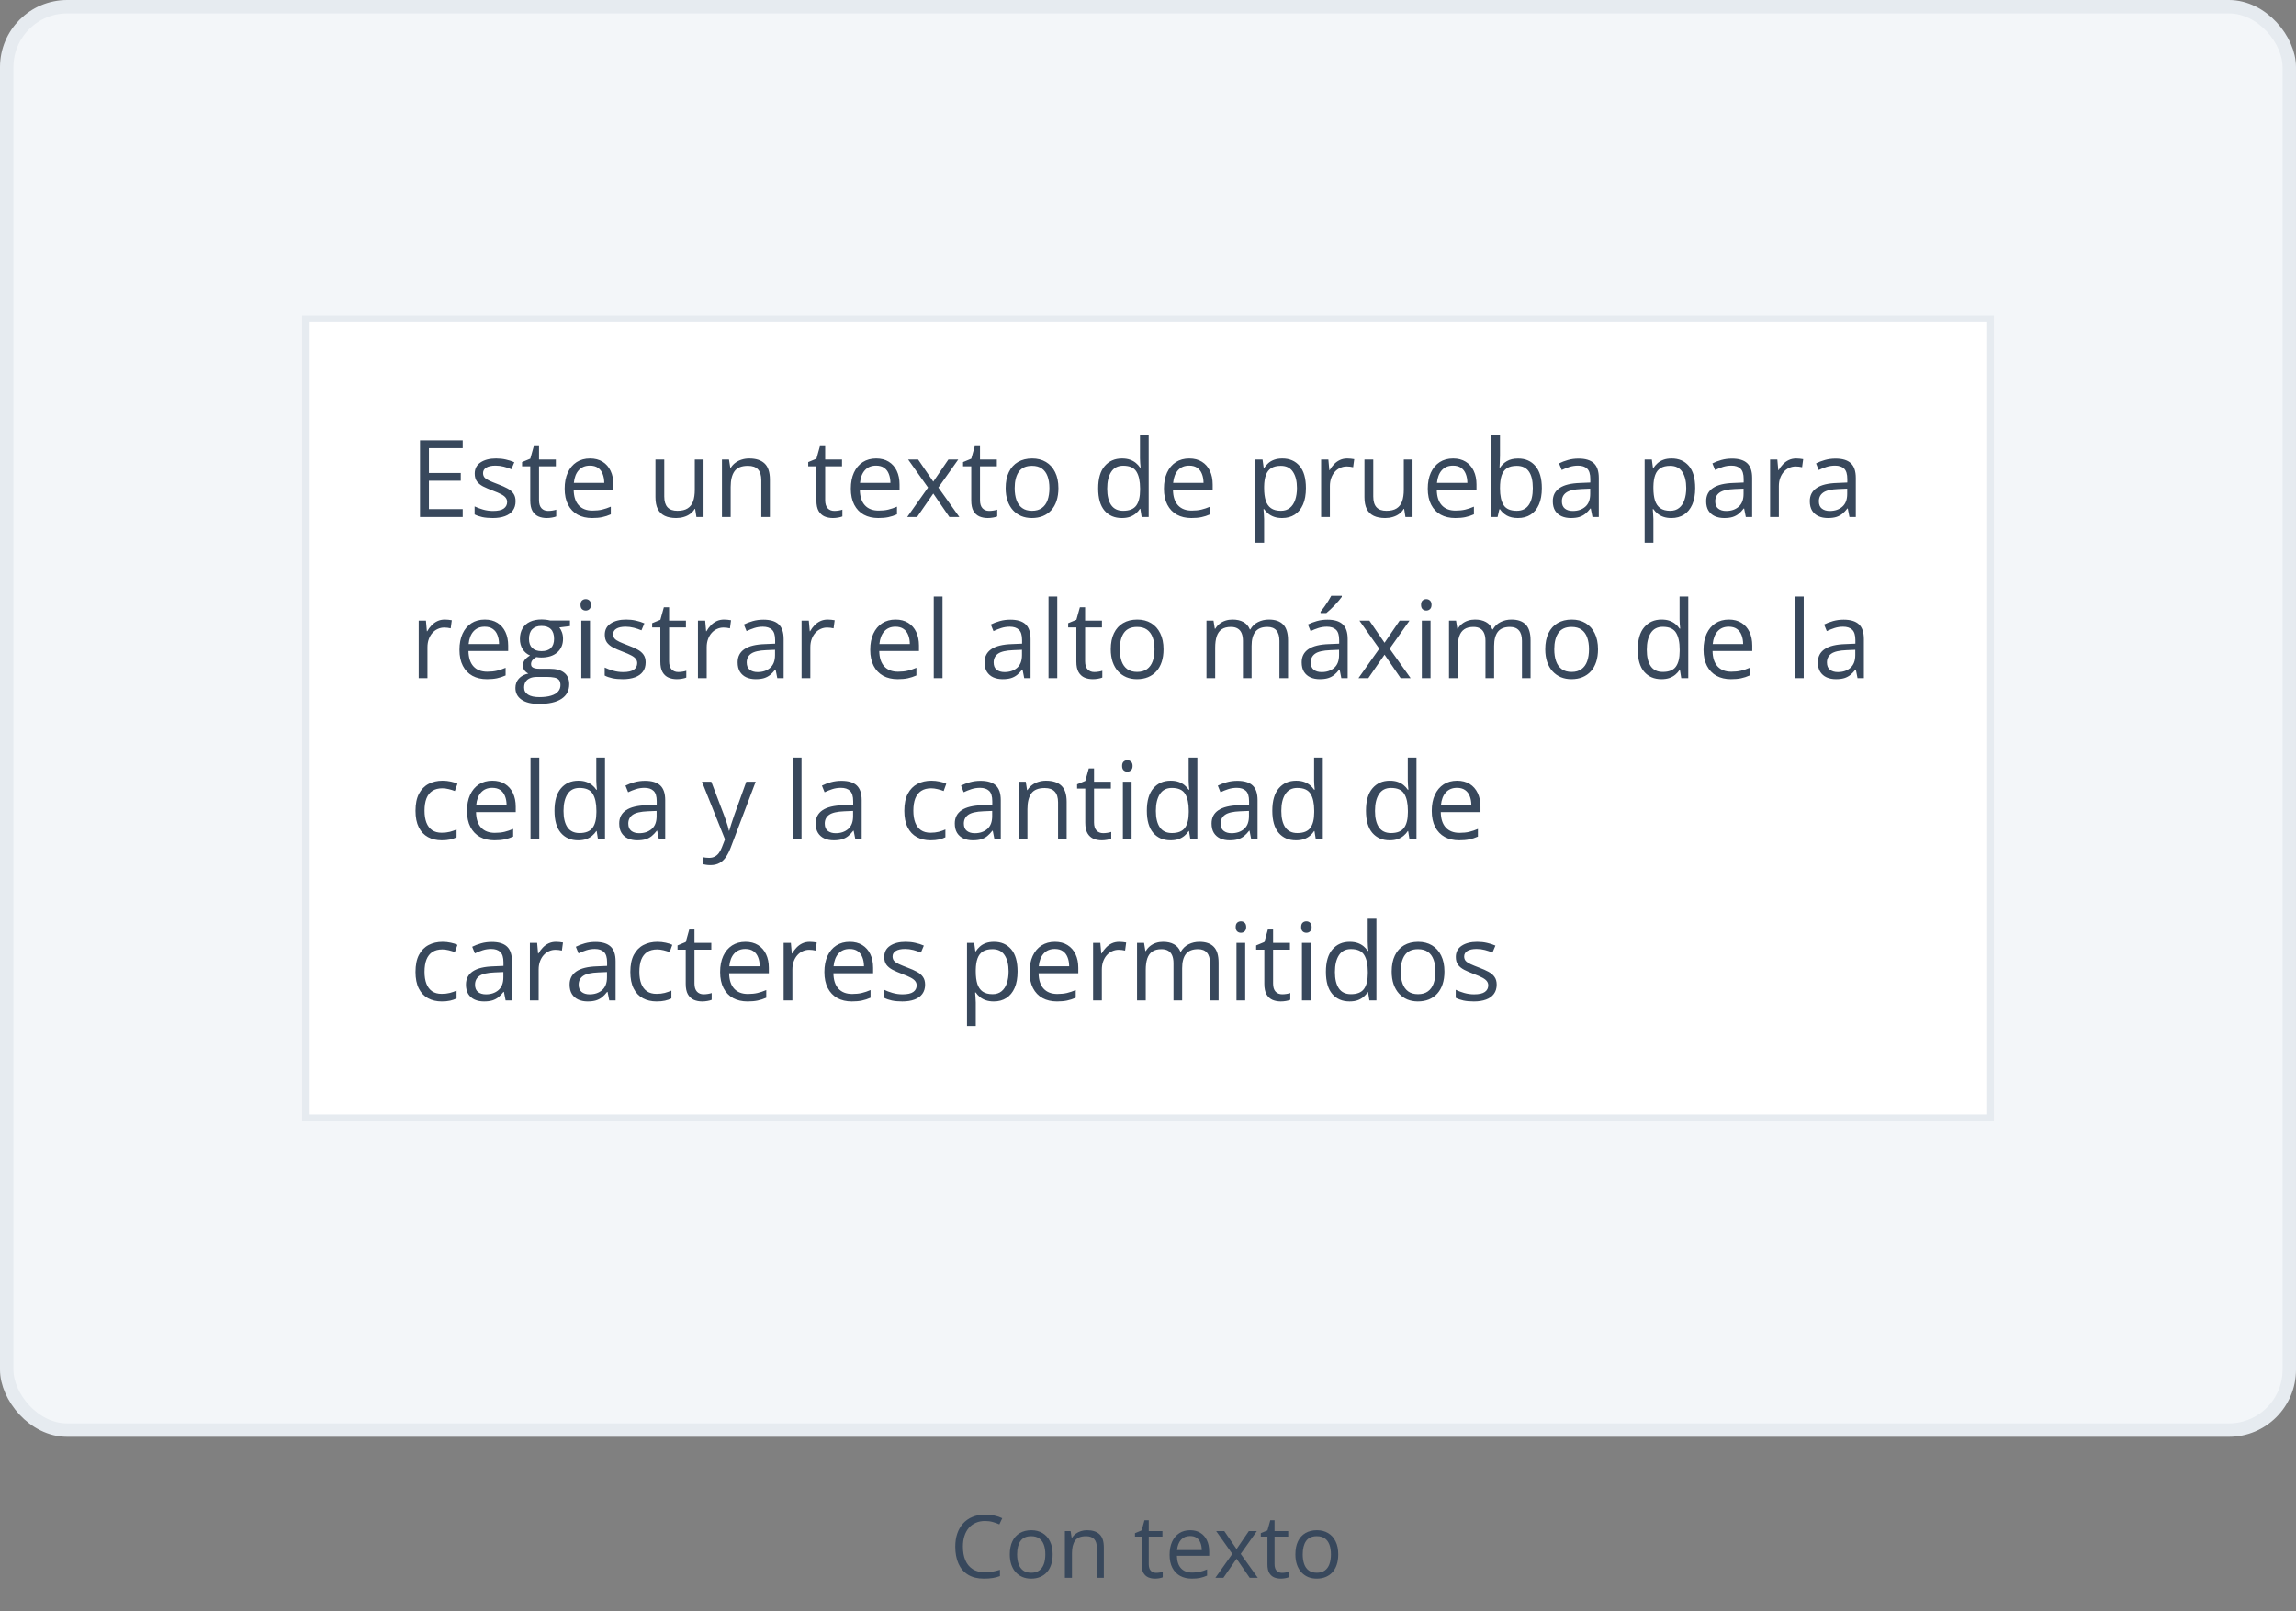 <svg width="342" height="240" viewBox="0 0 342 240" fill="none" xmlns="http://www.w3.org/2000/svg">
<rect x="0" y="0" width="342" height="240" fill="#808080" stroke="none"/>
<rect x="1" y="1" width="340" height="212" rx="9" fill="#F3F6F9" stroke="#E6EBF0" stroke-width="2"/>
<rect x="45.5" y="47.5" width="251" height="119" fill="white"/>
<rect x="45.5" y="47.5" width="251" height="119" stroke="#E6EBF0"/>
<path d="M68.922 77H62.562V65.578H68.922V66.75H63.891V70.445H68.633V71.602H63.891V75.828H68.922V77ZM76.797 74.656C76.797 75.203 76.659 75.664 76.383 76.039C76.112 76.409 75.721 76.688 75.211 76.875C74.706 77.062 74.102 77.156 73.398 77.156C72.799 77.156 72.281 77.109 71.844 77.016C71.406 76.922 71.023 76.789 70.695 76.617V75.422C71.044 75.594 71.461 75.75 71.945 75.891C72.43 76.031 72.924 76.102 73.43 76.102C74.169 76.102 74.706 75.982 75.039 75.742C75.372 75.503 75.539 75.177 75.539 74.766C75.539 74.531 75.471 74.326 75.336 74.148C75.206 73.966 74.984 73.792 74.672 73.625C74.359 73.453 73.927 73.266 73.375 73.062C72.828 72.854 72.354 72.648 71.953 72.445C71.557 72.237 71.25 71.984 71.031 71.688C70.818 71.391 70.711 71.005 70.711 70.531C70.711 69.807 71.003 69.253 71.586 68.867C72.174 68.477 72.945 68.281 73.898 68.281C74.414 68.281 74.896 68.333 75.344 68.438C75.797 68.537 76.219 68.672 76.609 68.844L76.172 69.883C75.818 69.732 75.44 69.604 75.039 69.5C74.638 69.396 74.229 69.344 73.812 69.344C73.213 69.344 72.753 69.443 72.43 69.641C72.112 69.838 71.953 70.109 71.953 70.453C71.953 70.719 72.026 70.938 72.172 71.109C72.323 71.281 72.562 71.443 72.891 71.594C73.219 71.745 73.651 71.922 74.188 72.125C74.724 72.323 75.188 72.529 75.578 72.742C75.969 72.951 76.268 73.206 76.477 73.508C76.69 73.805 76.797 74.188 76.797 74.656ZM81.648 76.094C81.862 76.094 82.081 76.076 82.305 76.039C82.529 76.003 82.711 75.958 82.852 75.906V76.914C82.701 76.982 82.49 77.039 82.219 77.086C81.953 77.133 81.693 77.156 81.438 77.156C80.984 77.156 80.573 77.078 80.203 76.922C79.833 76.76 79.537 76.49 79.312 76.109C79.094 75.729 78.984 75.203 78.984 74.531V69.453H77.766V68.82L78.992 68.312L79.508 66.453H80.289V68.438H82.797V69.453H80.289V74.492C80.289 75.029 80.412 75.43 80.656 75.695C80.906 75.961 81.237 76.094 81.648 76.094ZM87.883 68.281C88.612 68.281 89.237 68.443 89.758 68.766C90.279 69.088 90.677 69.542 90.953 70.125C91.229 70.703 91.367 71.38 91.367 72.156V72.961H85.453C85.469 73.966 85.719 74.732 86.203 75.258C86.688 75.784 87.37 76.047 88.25 76.047C88.792 76.047 89.271 75.997 89.688 75.898C90.104 75.799 90.537 75.654 90.984 75.461V76.602C90.552 76.794 90.122 76.935 89.695 77.023C89.273 77.112 88.773 77.156 88.195 77.156C87.372 77.156 86.654 76.99 86.039 76.656C85.43 76.318 84.956 75.823 84.617 75.172C84.279 74.521 84.109 73.724 84.109 72.781C84.109 71.859 84.263 71.062 84.57 70.391C84.883 69.713 85.32 69.193 85.883 68.828C86.451 68.463 87.117 68.281 87.883 68.281ZM87.867 69.344C87.174 69.344 86.622 69.57 86.211 70.023C85.799 70.477 85.555 71.109 85.477 71.922H90.008C90.003 71.412 89.922 70.963 89.766 70.578C89.615 70.188 89.383 69.885 89.07 69.672C88.758 69.453 88.357 69.344 87.867 69.344ZM104.797 68.438V77H103.734L103.547 75.797H103.477C103.299 76.094 103.07 76.344 102.789 76.547C102.508 76.75 102.19 76.901 101.836 77C101.487 77.104 101.115 77.156 100.719 77.156C100.042 77.156 99.474 77.047 99.016 76.828C98.557 76.609 98.211 76.271 97.977 75.812C97.747 75.354 97.633 74.766 97.633 74.047V68.438H98.945V73.953C98.945 74.667 99.107 75.201 99.43 75.555C99.753 75.904 100.245 76.078 100.906 76.078C101.542 76.078 102.047 75.958 102.422 75.719C102.802 75.479 103.076 75.128 103.242 74.664C103.409 74.195 103.492 73.622 103.492 72.945V68.438H104.797ZM111.594 68.281C112.609 68.281 113.378 68.531 113.898 69.031C114.419 69.526 114.68 70.323 114.68 71.422V77H113.398V71.508C113.398 70.794 113.234 70.26 112.906 69.906C112.583 69.552 112.086 69.375 111.414 69.375C110.466 69.375 109.799 69.643 109.414 70.18C109.029 70.716 108.836 71.495 108.836 72.516V77H107.539V68.438H108.586L108.781 69.672H108.852C109.034 69.37 109.266 69.117 109.547 68.914C109.828 68.706 110.143 68.549 110.492 68.445C110.841 68.336 111.208 68.281 111.594 68.281ZM124.273 76.094C124.487 76.094 124.706 76.076 124.93 76.039C125.154 76.003 125.336 75.958 125.477 75.906V76.914C125.326 76.982 125.115 77.039 124.844 77.086C124.578 77.133 124.318 77.156 124.062 77.156C123.609 77.156 123.198 77.078 122.828 76.922C122.458 76.76 122.161 76.49 121.938 76.109C121.719 75.729 121.609 75.203 121.609 74.531V69.453H120.391V68.82L121.617 68.312L122.133 66.453H122.914V68.438H125.422V69.453H122.914V74.492C122.914 75.029 123.036 75.43 123.281 75.695C123.531 75.961 123.862 76.094 124.273 76.094ZM130.508 68.281C131.237 68.281 131.862 68.443 132.383 68.766C132.904 69.088 133.302 69.542 133.578 70.125C133.854 70.703 133.992 71.38 133.992 72.156V72.961H128.078C128.094 73.966 128.344 74.732 128.828 75.258C129.312 75.784 129.995 76.047 130.875 76.047C131.417 76.047 131.896 75.997 132.312 75.898C132.729 75.799 133.161 75.654 133.609 75.461V76.602C133.177 76.794 132.747 76.935 132.32 77.023C131.898 77.112 131.398 77.156 130.82 77.156C129.997 77.156 129.279 76.99 128.664 76.656C128.055 76.318 127.581 75.823 127.242 75.172C126.904 74.521 126.734 73.724 126.734 72.781C126.734 71.859 126.888 71.062 127.195 70.391C127.508 69.713 127.945 69.193 128.508 68.828C129.076 68.463 129.742 68.281 130.508 68.281ZM130.492 69.344C129.799 69.344 129.247 69.57 128.836 70.023C128.424 70.477 128.18 71.109 128.102 71.922H132.633C132.628 71.412 132.547 70.963 132.391 70.578C132.24 70.188 132.008 69.885 131.695 69.672C131.383 69.453 130.982 69.344 130.492 69.344ZM138.234 72.617L135.273 68.438H136.758L139.016 71.734L141.266 68.438H142.734L139.773 72.617L142.898 77H141.414L139.016 73.508L136.602 77H135.133L138.234 72.617ZM147.336 76.094C147.549 76.094 147.768 76.076 147.992 76.039C148.216 76.003 148.398 75.958 148.539 75.906V76.914C148.388 76.982 148.177 77.039 147.906 77.086C147.641 77.133 147.38 77.156 147.125 77.156C146.672 77.156 146.26 77.078 145.891 76.922C145.521 76.76 145.224 76.49 145 76.109C144.781 75.729 144.672 75.203 144.672 74.531V69.453H143.453V68.82L144.68 68.312L145.195 66.453H145.977V68.438H148.484V69.453H145.977V74.492C145.977 75.029 146.099 75.43 146.344 75.695C146.594 75.961 146.924 76.094 147.336 76.094ZM157.656 72.703C157.656 73.406 157.565 74.034 157.383 74.586C157.201 75.138 156.938 75.604 156.594 75.984C156.25 76.365 155.833 76.656 155.344 76.859C154.859 77.057 154.31 77.156 153.695 77.156C153.122 77.156 152.596 77.057 152.117 76.859C151.643 76.656 151.232 76.365 150.883 75.984C150.539 75.604 150.271 75.138 150.078 74.586C149.891 74.034 149.797 73.406 149.797 72.703C149.797 71.766 149.956 70.969 150.273 70.312C150.591 69.651 151.044 69.148 151.633 68.805C152.227 68.456 152.932 68.281 153.75 68.281C154.531 68.281 155.214 68.456 155.797 68.805C156.385 69.154 156.841 69.659 157.164 70.32C157.492 70.977 157.656 71.771 157.656 72.703ZM151.141 72.703C151.141 73.391 151.232 73.987 151.414 74.492C151.596 74.997 151.878 75.388 152.258 75.664C152.638 75.94 153.128 76.078 153.727 76.078C154.32 76.078 154.807 75.94 155.188 75.664C155.573 75.388 155.857 74.997 156.039 74.492C156.221 73.987 156.312 73.391 156.312 72.703C156.312 72.021 156.221 71.432 156.039 70.938C155.857 70.438 155.576 70.052 155.195 69.781C154.815 69.51 154.323 69.375 153.719 69.375C152.828 69.375 152.174 69.669 151.758 70.258C151.346 70.846 151.141 71.662 151.141 72.703ZM167.102 77.156C166.018 77.156 165.159 76.787 164.523 76.047C163.893 75.307 163.578 74.208 163.578 72.75C163.578 71.276 163.901 70.164 164.547 69.414C165.193 68.659 166.052 68.281 167.125 68.281C167.578 68.281 167.974 68.341 168.312 68.461C168.651 68.581 168.943 68.742 169.188 68.945C169.432 69.143 169.638 69.37 169.805 69.625H169.898C169.878 69.463 169.857 69.242 169.836 68.961C169.815 68.68 169.805 68.451 169.805 68.273V64.844H171.102V77H170.055L169.859 75.781H169.805C169.643 76.037 169.438 76.268 169.188 76.477C168.943 76.685 168.648 76.852 168.305 76.977C167.966 77.096 167.565 77.156 167.102 77.156ZM167.305 76.078C168.221 76.078 168.87 75.818 169.25 75.297C169.63 74.776 169.82 74.003 169.82 72.977V72.742C169.82 71.654 169.638 70.818 169.273 70.234C168.914 69.651 168.258 69.359 167.305 69.359C166.508 69.359 165.911 69.667 165.516 70.281C165.12 70.891 164.922 71.724 164.922 72.781C164.922 73.833 165.117 74.646 165.508 75.219C165.904 75.792 166.503 76.078 167.305 76.078ZM177.148 68.281C177.878 68.281 178.503 68.443 179.023 68.766C179.544 69.088 179.943 69.542 180.219 70.125C180.495 70.703 180.633 71.38 180.633 72.156V72.961H174.719C174.734 73.966 174.984 74.732 175.469 75.258C175.953 75.784 176.635 76.047 177.516 76.047C178.057 76.047 178.536 75.997 178.953 75.898C179.37 75.799 179.802 75.654 180.25 75.461V76.602C179.818 76.794 179.388 76.935 178.961 77.023C178.539 77.112 178.039 77.156 177.461 77.156C176.638 77.156 175.919 76.99 175.305 76.656C174.695 76.318 174.221 75.823 173.883 75.172C173.544 74.521 173.375 73.724 173.375 72.781C173.375 71.859 173.529 71.062 173.836 70.391C174.148 69.713 174.586 69.193 175.148 68.828C175.716 68.463 176.383 68.281 177.148 68.281ZM177.133 69.344C176.44 69.344 175.888 69.57 175.477 70.023C175.065 70.477 174.82 71.109 174.742 71.922H179.273C179.268 71.412 179.188 70.963 179.031 70.578C178.88 70.188 178.648 69.885 178.336 69.672C178.023 69.453 177.622 69.344 177.133 69.344ZM191.016 68.281C192.083 68.281 192.935 68.648 193.57 69.383C194.206 70.117 194.523 71.221 194.523 72.695C194.523 73.669 194.378 74.487 194.086 75.148C193.794 75.81 193.383 76.31 192.852 76.648C192.326 76.987 191.703 77.156 190.984 77.156C190.531 77.156 190.133 77.096 189.789 76.977C189.445 76.857 189.151 76.695 188.906 76.492C188.661 76.289 188.458 76.068 188.297 75.828H188.203C188.219 76.031 188.237 76.276 188.258 76.562C188.284 76.849 188.297 77.099 188.297 77.312V80.828H186.992V68.438H188.062L188.234 69.703H188.297C188.464 69.443 188.667 69.206 188.906 68.992C189.146 68.773 189.438 68.602 189.781 68.477C190.13 68.346 190.542 68.281 191.016 68.281ZM190.789 69.375C190.195 69.375 189.716 69.49 189.352 69.719C188.992 69.948 188.729 70.292 188.562 70.75C188.396 71.203 188.307 71.773 188.297 72.461V72.711C188.297 73.435 188.375 74.047 188.531 74.547C188.693 75.047 188.956 75.427 189.32 75.688C189.69 75.948 190.185 76.078 190.805 76.078C191.336 76.078 191.779 75.935 192.133 75.648C192.487 75.362 192.75 74.963 192.922 74.453C193.099 73.938 193.188 73.346 193.188 72.68C193.188 71.669 192.99 70.867 192.594 70.273C192.203 69.674 191.602 69.375 190.789 69.375ZM200.68 68.281C200.852 68.281 201.031 68.292 201.219 68.312C201.406 68.328 201.573 68.352 201.719 68.383L201.555 69.586C201.414 69.549 201.258 69.521 201.086 69.5C200.914 69.479 200.753 69.469 200.602 69.469C200.258 69.469 199.932 69.539 199.625 69.68C199.323 69.815 199.057 70.013 198.828 70.273C198.599 70.529 198.419 70.838 198.289 71.203C198.159 71.562 198.094 71.963 198.094 72.406V77H196.789V68.438H197.867L198.008 70.016H198.062C198.24 69.698 198.453 69.409 198.703 69.148C198.953 68.883 199.242 68.672 199.57 68.516C199.904 68.359 200.273 68.281 200.68 68.281ZM210.406 68.438V77H209.344L209.156 75.797H209.086C208.909 76.094 208.68 76.344 208.398 76.547C208.117 76.75 207.799 76.901 207.445 77C207.096 77.104 206.724 77.156 206.328 77.156C205.651 77.156 205.083 77.047 204.625 76.828C204.167 76.609 203.82 76.271 203.586 75.812C203.357 75.354 203.242 74.766 203.242 74.047V68.438H204.555V73.953C204.555 74.667 204.716 75.201 205.039 75.555C205.362 75.904 205.854 76.078 206.516 76.078C207.151 76.078 207.656 75.958 208.031 75.719C208.411 75.479 208.685 75.128 208.852 74.664C209.018 74.195 209.102 73.622 209.102 72.945V68.438H210.406ZM216.445 68.281C217.174 68.281 217.799 68.443 218.32 68.766C218.841 69.088 219.24 69.542 219.516 70.125C219.792 70.703 219.93 71.38 219.93 72.156V72.961H214.016C214.031 73.966 214.281 74.732 214.766 75.258C215.25 75.784 215.932 76.047 216.812 76.047C217.354 76.047 217.833 75.997 218.25 75.898C218.667 75.799 219.099 75.654 219.547 75.461V76.602C219.115 76.794 218.685 76.935 218.258 77.023C217.836 77.112 217.336 77.156 216.758 77.156C215.935 77.156 215.216 76.99 214.602 76.656C213.992 76.318 213.518 75.823 213.18 75.172C212.841 74.521 212.672 73.724 212.672 72.781C212.672 71.859 212.826 71.062 213.133 70.391C213.445 69.713 213.883 69.193 214.445 68.828C215.013 68.463 215.68 68.281 216.445 68.281ZM216.43 69.344C215.737 69.344 215.185 69.57 214.773 70.023C214.362 70.477 214.117 71.109 214.039 71.922H218.57C218.565 71.412 218.484 70.963 218.328 70.578C218.177 70.188 217.945 69.885 217.633 69.672C217.32 69.453 216.919 69.344 216.43 69.344ZM223.43 64.844V67.883C223.43 68.232 223.419 68.57 223.398 68.898C223.383 69.227 223.37 69.482 223.359 69.664H223.43C223.664 69.279 224.003 68.953 224.445 68.688C224.888 68.422 225.453 68.289 226.141 68.289C227.214 68.289 228.068 68.662 228.703 69.406C229.344 70.146 229.664 71.247 229.664 72.711C229.664 73.674 229.518 74.487 229.227 75.148C228.935 75.81 228.523 76.31 227.992 76.648C227.461 76.987 226.833 77.156 226.109 77.156C225.432 77.156 224.875 77.031 224.438 76.781C224.005 76.526 223.672 76.216 223.438 75.852H223.336L223.07 77H222.133V64.844H223.43ZM225.93 69.375C225.31 69.375 224.818 69.497 224.453 69.742C224.089 69.982 223.826 70.346 223.664 70.836C223.508 71.32 223.43 71.935 223.43 72.68V72.75C223.43 73.828 223.609 74.654 223.969 75.227C224.328 75.794 224.982 76.078 225.93 76.078C226.727 76.078 227.323 75.787 227.719 75.203C228.12 74.62 228.32 73.787 228.32 72.703C228.32 71.599 228.122 70.768 227.727 70.211C227.336 69.654 226.737 69.375 225.93 69.375ZM235.133 68.297C236.154 68.297 236.911 68.526 237.406 68.984C237.901 69.443 238.148 70.174 238.148 71.18V77H237.203L236.953 75.734H236.891C236.651 76.047 236.401 76.31 236.141 76.523C235.88 76.732 235.578 76.891 235.234 77C234.896 77.104 234.479 77.156 233.984 77.156C233.464 77.156 233 77.065 232.594 76.883C232.193 76.701 231.875 76.424 231.641 76.055C231.411 75.685 231.297 75.216 231.297 74.648C231.297 73.794 231.635 73.138 232.312 72.68C232.99 72.221 234.021 71.971 235.406 71.93L236.883 71.867V71.344C236.883 70.604 236.724 70.086 236.406 69.789C236.089 69.492 235.641 69.344 235.062 69.344C234.615 69.344 234.188 69.409 233.781 69.539C233.375 69.669 232.99 69.823 232.625 70L232.227 69.016C232.612 68.818 233.055 68.648 233.555 68.508C234.055 68.367 234.581 68.297 235.133 68.297ZM236.867 72.781L235.562 72.836C234.495 72.878 233.742 73.052 233.305 73.359C232.867 73.667 232.648 74.102 232.648 74.664C232.648 75.154 232.797 75.516 233.094 75.75C233.391 75.984 233.784 76.102 234.273 76.102C235.034 76.102 235.656 75.891 236.141 75.469C236.625 75.047 236.867 74.414 236.867 73.57V72.781ZM249 68.281C250.068 68.281 250.919 68.648 251.555 69.383C252.19 70.117 252.508 71.221 252.508 72.695C252.508 73.669 252.362 74.487 252.07 75.148C251.779 75.81 251.367 76.31 250.836 76.648C250.31 76.987 249.688 77.156 248.969 77.156C248.516 77.156 248.117 77.096 247.773 76.977C247.43 76.857 247.135 76.695 246.891 76.492C246.646 76.289 246.443 76.068 246.281 75.828H246.188C246.203 76.031 246.221 76.276 246.242 76.562C246.268 76.849 246.281 77.099 246.281 77.312V80.828H244.977V68.438H246.047L246.219 69.703H246.281C246.448 69.443 246.651 69.206 246.891 68.992C247.13 68.773 247.422 68.602 247.766 68.477C248.115 68.346 248.526 68.281 249 68.281ZM248.773 69.375C248.18 69.375 247.701 69.49 247.336 69.719C246.977 69.948 246.714 70.292 246.547 70.75C246.38 71.203 246.292 71.773 246.281 72.461V72.711C246.281 73.435 246.359 74.047 246.516 74.547C246.677 75.047 246.94 75.427 247.305 75.688C247.674 75.948 248.169 76.078 248.789 76.078C249.32 76.078 249.763 75.935 250.117 75.648C250.471 75.362 250.734 74.963 250.906 74.453C251.083 73.938 251.172 73.346 251.172 72.68C251.172 71.669 250.974 70.867 250.578 70.273C250.188 69.674 249.586 69.375 248.773 69.375ZM257.977 68.297C258.997 68.297 259.755 68.526 260.25 68.984C260.745 69.443 260.992 70.174 260.992 71.18V77H260.047L259.797 75.734H259.734C259.495 76.047 259.245 76.31 258.984 76.523C258.724 76.732 258.422 76.891 258.078 77C257.74 77.104 257.323 77.156 256.828 77.156C256.307 77.156 255.844 77.065 255.438 76.883C255.036 76.701 254.719 76.424 254.484 76.055C254.255 75.685 254.141 75.216 254.141 74.648C254.141 73.794 254.479 73.138 255.156 72.68C255.833 72.221 256.865 71.971 258.25 71.93L259.727 71.867V71.344C259.727 70.604 259.568 70.086 259.25 69.789C258.932 69.492 258.484 69.344 257.906 69.344C257.458 69.344 257.031 69.409 256.625 69.539C256.219 69.669 255.833 69.823 255.469 70L255.07 69.016C255.456 68.818 255.898 68.648 256.398 68.508C256.898 68.367 257.424 68.297 257.977 68.297ZM259.711 72.781L258.406 72.836C257.339 72.878 256.586 73.052 256.148 73.359C255.711 73.667 255.492 74.102 255.492 74.664C255.492 75.154 255.641 75.516 255.938 75.75C256.234 75.984 256.628 76.102 257.117 76.102C257.878 76.102 258.5 75.891 258.984 75.469C259.469 75.047 259.711 74.414 259.711 73.57V72.781ZM267.555 68.281C267.727 68.281 267.906 68.292 268.094 68.312C268.281 68.328 268.448 68.352 268.594 68.383L268.43 69.586C268.289 69.549 268.133 69.521 267.961 69.5C267.789 69.479 267.628 69.469 267.477 69.469C267.133 69.469 266.807 69.539 266.5 69.68C266.198 69.815 265.932 70.013 265.703 70.273C265.474 70.529 265.294 70.838 265.164 71.203C265.034 71.562 264.969 71.963 264.969 72.406V77H263.664V68.438H264.742L264.883 70.016H264.938C265.115 69.698 265.328 69.409 265.578 69.148C265.828 68.883 266.117 68.672 266.445 68.516C266.779 68.359 267.148 68.281 267.555 68.281ZM273.414 68.297C274.435 68.297 275.193 68.526 275.688 68.984C276.182 69.443 276.43 70.174 276.43 71.18V77H275.484L275.234 75.734H275.172C274.932 76.047 274.682 76.31 274.422 76.523C274.161 76.732 273.859 76.891 273.516 77C273.177 77.104 272.76 77.156 272.266 77.156C271.745 77.156 271.281 77.065 270.875 76.883C270.474 76.701 270.156 76.424 269.922 76.055C269.693 75.685 269.578 75.216 269.578 74.648C269.578 73.794 269.917 73.138 270.594 72.68C271.271 72.221 272.302 71.971 273.688 71.93L275.164 71.867V71.344C275.164 70.604 275.005 70.086 274.688 69.789C274.37 69.492 273.922 69.344 273.344 69.344C272.896 69.344 272.469 69.409 272.062 69.539C271.656 69.669 271.271 69.823 270.906 70L270.508 69.016C270.893 68.818 271.336 68.648 271.836 68.508C272.336 68.367 272.862 68.297 273.414 68.297ZM275.148 72.781L273.844 72.836C272.776 72.878 272.023 73.052 271.586 73.359C271.148 73.667 270.93 74.102 270.93 74.664C270.93 75.154 271.078 75.516 271.375 75.75C271.672 75.984 272.065 76.102 272.555 76.102C273.315 76.102 273.938 75.891 274.422 75.469C274.906 75.047 275.148 74.414 275.148 73.57V72.781ZM66.258 92.281C66.43 92.281 66.609 92.292 66.797 92.312C66.984 92.328 67.151 92.352 67.297 92.383L67.133 93.586C66.992 93.549 66.836 93.521 66.664 93.5C66.492 93.479 66.331 93.469 66.18 93.469C65.836 93.469 65.51 93.539 65.203 93.68C64.901 93.815 64.635 94.013 64.406 94.273C64.177 94.529 63.997 94.838 63.867 95.203C63.737 95.562 63.672 95.963 63.672 96.406V101H62.367V92.438H63.445L63.586 94.016H63.641C63.818 93.698 64.031 93.409 64.281 93.148C64.531 92.883 64.82 92.672 65.148 92.516C65.482 92.359 65.852 92.281 66.258 92.281ZM72.211 92.281C72.94 92.281 73.565 92.443 74.086 92.766C74.607 93.088 75.005 93.542 75.281 94.125C75.557 94.703 75.695 95.38 75.695 96.156V96.961H69.781C69.797 97.966 70.047 98.732 70.531 99.258C71.016 99.784 71.698 100.047 72.578 100.047C73.12 100.047 73.599 99.997 74.016 99.898C74.432 99.799 74.865 99.654 75.312 99.461V100.602C74.88 100.794 74.451 100.935 74.023 101.023C73.602 101.112 73.102 101.156 72.523 101.156C71.701 101.156 70.982 100.99 70.367 100.656C69.758 100.318 69.284 99.823 68.945 99.172C68.607 98.521 68.438 97.724 68.438 96.781C68.438 95.859 68.591 95.062 68.898 94.391C69.211 93.713 69.648 93.193 70.211 92.828C70.779 92.463 71.445 92.281 72.211 92.281ZM72.195 93.344C71.503 93.344 70.951 93.57 70.539 94.023C70.128 94.477 69.883 95.109 69.805 95.922H74.336C74.331 95.412 74.25 94.963 74.094 94.578C73.943 94.188 73.711 93.885 73.398 93.672C73.086 93.453 72.685 93.344 72.195 93.344ZM80.289 104.844C79.164 104.844 78.297 104.633 77.688 104.211C77.078 103.794 76.773 103.208 76.773 102.453C76.773 101.917 76.943 101.458 77.281 101.078C77.625 100.698 78.099 100.445 78.703 100.32C78.479 100.216 78.287 100.06 78.125 99.852C77.969 99.643 77.891 99.404 77.891 99.133C77.891 98.82 77.977 98.547 78.148 98.312C78.326 98.073 78.594 97.844 78.953 97.625C78.505 97.443 78.141 97.135 77.859 96.703C77.583 96.266 77.445 95.758 77.445 95.18C77.445 94.565 77.573 94.042 77.828 93.609C78.083 93.172 78.453 92.838 78.938 92.609C79.422 92.38 80.008 92.266 80.695 92.266C80.846 92.266 80.997 92.273 81.148 92.289C81.305 92.299 81.453 92.318 81.594 92.344C81.734 92.365 81.857 92.391 81.961 92.422H84.898V93.258L83.32 93.453C83.477 93.656 83.607 93.901 83.711 94.188C83.815 94.474 83.867 94.792 83.867 95.141C83.867 95.995 83.578 96.674 83 97.18C82.422 97.68 81.628 97.93 80.617 97.93C80.378 97.93 80.133 97.909 79.883 97.867C79.628 98.008 79.432 98.164 79.297 98.336C79.167 98.508 79.102 98.706 79.102 98.93C79.102 99.096 79.151 99.229 79.25 99.328C79.354 99.427 79.503 99.5 79.695 99.547C79.888 99.588 80.12 99.609 80.391 99.609H81.898C82.831 99.609 83.544 99.805 84.039 100.195C84.539 100.586 84.789 101.156 84.789 101.906C84.789 102.854 84.404 103.581 83.633 104.086C82.862 104.591 81.747 104.844 80.289 104.844ZM80.328 103.828C81.037 103.828 81.622 103.755 82.086 103.609C82.555 103.469 82.904 103.263 83.133 102.992C83.367 102.727 83.484 102.409 83.484 102.039C83.484 101.695 83.406 101.435 83.25 101.258C83.094 101.086 82.865 100.971 82.562 100.914C82.26 100.852 81.891 100.82 81.453 100.82H79.969C79.583 100.82 79.247 100.88 78.961 101C78.674 101.12 78.453 101.297 78.297 101.531C78.146 101.766 78.07 102.057 78.07 102.406C78.07 102.87 78.266 103.221 78.656 103.461C79.047 103.706 79.604 103.828 80.328 103.828ZM80.664 96.984C81.284 96.984 81.75 96.828 82.062 96.516C82.375 96.203 82.531 95.747 82.531 95.148C82.531 94.508 82.372 94.029 82.055 93.711C81.737 93.388 81.268 93.227 80.648 93.227C80.055 93.227 79.596 93.393 79.273 93.727C78.956 94.055 78.797 94.537 78.797 95.172C78.797 95.755 78.958 96.203 79.281 96.516C79.604 96.828 80.065 96.984 80.664 96.984ZM87.883 92.438V101H86.586V92.438H87.883ZM87.25 89.234C87.463 89.234 87.646 89.305 87.797 89.445C87.953 89.581 88.031 89.794 88.031 90.086C88.031 90.372 87.953 90.586 87.797 90.727C87.646 90.867 87.463 90.938 87.25 90.938C87.026 90.938 86.838 90.867 86.688 90.727C86.542 90.586 86.469 90.372 86.469 90.086C86.469 89.794 86.542 89.581 86.688 89.445C86.838 89.305 87.026 89.234 87.25 89.234ZM96.172 98.656C96.172 99.203 96.034 99.664 95.758 100.039C95.487 100.409 95.096 100.688 94.586 100.875C94.081 101.062 93.477 101.156 92.773 101.156C92.174 101.156 91.656 101.109 91.219 101.016C90.781 100.922 90.398 100.789 90.07 100.617V99.422C90.419 99.594 90.836 99.75 91.32 99.891C91.805 100.031 92.299 100.102 92.805 100.102C93.544 100.102 94.081 99.982 94.414 99.742C94.747 99.503 94.914 99.177 94.914 98.766C94.914 98.531 94.846 98.326 94.711 98.148C94.581 97.966 94.359 97.792 94.047 97.625C93.734 97.453 93.302 97.266 92.75 97.062C92.203 96.854 91.729 96.648 91.328 96.445C90.932 96.237 90.625 95.984 90.406 95.688C90.193 95.391 90.086 95.005 90.086 94.531C90.086 93.807 90.378 93.253 90.961 92.867C91.549 92.477 92.32 92.281 93.273 92.281C93.789 92.281 94.271 92.333 94.719 92.438C95.172 92.537 95.594 92.672 95.984 92.844L95.547 93.883C95.193 93.732 94.815 93.604 94.414 93.5C94.013 93.396 93.604 93.344 93.188 93.344C92.588 93.344 92.128 93.443 91.805 93.641C91.487 93.838 91.328 94.109 91.328 94.453C91.328 94.719 91.401 94.938 91.547 95.109C91.698 95.281 91.938 95.443 92.266 95.594C92.594 95.745 93.026 95.922 93.562 96.125C94.099 96.323 94.562 96.529 94.953 96.742C95.344 96.951 95.643 97.206 95.852 97.508C96.065 97.805 96.172 98.188 96.172 98.656ZM101.023 100.094C101.237 100.094 101.456 100.076 101.68 100.039C101.904 100.003 102.086 99.958 102.227 99.906V100.914C102.076 100.982 101.865 101.039 101.594 101.086C101.328 101.133 101.068 101.156 100.812 101.156C100.359 101.156 99.948 101.078 99.578 100.922C99.208 100.76 98.912 100.49 98.688 100.109C98.469 99.729 98.359 99.203 98.359 98.531V93.453H97.141V92.82L98.367 92.312L98.883 90.453H99.664V92.438H102.172V93.453H99.664V98.492C99.664 99.029 99.787 99.43 100.031 99.695C100.281 99.961 100.612 100.094 101.023 100.094ZM107.852 92.281C108.023 92.281 108.203 92.292 108.391 92.312C108.578 92.328 108.745 92.352 108.891 92.383L108.727 93.586C108.586 93.549 108.43 93.521 108.258 93.5C108.086 93.479 107.924 93.469 107.773 93.469C107.43 93.469 107.104 93.539 106.797 93.68C106.495 93.815 106.229 94.013 106 94.273C105.771 94.529 105.591 94.838 105.461 95.203C105.331 95.562 105.266 95.963 105.266 96.406V101H103.961V92.438H105.039L105.18 94.016H105.234C105.411 93.698 105.625 93.409 105.875 93.148C106.125 92.883 106.414 92.672 106.742 92.516C107.076 92.359 107.445 92.281 107.852 92.281ZM113.711 92.297C114.732 92.297 115.49 92.526 115.984 92.984C116.479 93.443 116.727 94.174 116.727 95.18V101H115.781L115.531 99.734H115.469C115.229 100.047 114.979 100.31 114.719 100.523C114.458 100.732 114.156 100.891 113.812 101C113.474 101.104 113.057 101.156 112.562 101.156C112.042 101.156 111.578 101.065 111.172 100.883C110.771 100.701 110.453 100.424 110.219 100.055C109.99 99.685 109.875 99.216 109.875 98.648C109.875 97.794 110.214 97.138 110.891 96.68C111.568 96.221 112.599 95.971 113.984 95.93L115.461 95.867V95.344C115.461 94.604 115.302 94.086 114.984 93.789C114.667 93.492 114.219 93.344 113.641 93.344C113.193 93.344 112.766 93.409 112.359 93.539C111.953 93.669 111.568 93.823 111.203 94L110.805 93.016C111.19 92.818 111.633 92.648 112.133 92.508C112.633 92.367 113.159 92.297 113.711 92.297ZM115.445 96.781L114.141 96.836C113.073 96.878 112.32 97.052 111.883 97.359C111.445 97.667 111.227 98.102 111.227 98.664C111.227 99.154 111.375 99.516 111.672 99.75C111.969 99.984 112.362 100.102 112.852 100.102C113.612 100.102 114.234 99.891 114.719 99.469C115.203 99.047 115.445 98.414 115.445 97.57V96.781ZM123.289 92.281C123.461 92.281 123.641 92.292 123.828 92.312C124.016 92.328 124.182 92.352 124.328 92.383L124.164 93.586C124.023 93.549 123.867 93.521 123.695 93.5C123.523 93.479 123.362 93.469 123.211 93.469C122.867 93.469 122.542 93.539 122.234 93.68C121.932 93.815 121.667 94.013 121.438 94.273C121.208 94.529 121.029 94.838 120.898 95.203C120.768 95.562 120.703 95.963 120.703 96.406V101H119.398V92.438H120.477L120.617 94.016H120.672C120.849 93.698 121.062 93.409 121.312 93.148C121.562 92.883 121.852 92.672 122.18 92.516C122.513 92.359 122.883 92.281 123.289 92.281ZM133.398 92.281C134.128 92.281 134.753 92.443 135.273 92.766C135.794 93.088 136.193 93.542 136.469 94.125C136.745 94.703 136.883 95.38 136.883 96.156V96.961H130.969C130.984 97.966 131.234 98.732 131.719 99.258C132.203 99.784 132.885 100.047 133.766 100.047C134.307 100.047 134.786 99.997 135.203 99.898C135.62 99.799 136.052 99.654 136.5 99.461V100.602C136.068 100.794 135.638 100.935 135.211 101.023C134.789 101.112 134.289 101.156 133.711 101.156C132.888 101.156 132.169 100.99 131.555 100.656C130.945 100.318 130.471 99.823 130.133 99.172C129.794 98.521 129.625 97.724 129.625 96.781C129.625 95.859 129.779 95.062 130.086 94.391C130.398 93.713 130.836 93.193 131.398 92.828C131.966 92.463 132.633 92.281 133.398 92.281ZM133.383 93.344C132.69 93.344 132.138 93.57 131.727 94.023C131.315 94.477 131.07 95.109 130.992 95.922H135.523C135.518 95.412 135.438 94.963 135.281 94.578C135.13 94.188 134.898 93.885 134.586 93.672C134.273 93.453 133.872 93.344 133.383 93.344ZM140.391 101H139.086V88.844H140.391V101ZM150.492 92.297C151.513 92.297 152.271 92.526 152.766 92.984C153.26 93.443 153.508 94.174 153.508 95.18V101H152.562L152.312 99.734H152.25C152.01 100.047 151.76 100.31 151.5 100.523C151.24 100.732 150.938 100.891 150.594 101C150.255 101.104 149.839 101.156 149.344 101.156C148.823 101.156 148.359 101.065 147.953 100.883C147.552 100.701 147.234 100.424 147 100.055C146.771 99.685 146.656 99.216 146.656 98.648C146.656 97.794 146.995 97.138 147.672 96.68C148.349 96.221 149.38 95.971 150.766 95.93L152.242 95.867V95.344C152.242 94.604 152.083 94.086 151.766 93.789C151.448 93.492 151 93.344 150.422 93.344C149.974 93.344 149.547 93.409 149.141 93.539C148.734 93.669 148.349 93.823 147.984 94L147.586 93.016C147.971 92.818 148.414 92.648 148.914 92.508C149.414 92.367 149.94 92.297 150.492 92.297ZM152.227 96.781L150.922 96.836C149.854 96.878 149.102 97.052 148.664 97.359C148.227 97.667 148.008 98.102 148.008 98.664C148.008 99.154 148.156 99.516 148.453 99.75C148.75 99.984 149.143 100.102 149.633 100.102C150.393 100.102 151.016 99.891 151.5 99.469C151.984 99.047 152.227 98.414 152.227 97.57V96.781ZM157.484 101H156.18V88.844H157.484V101ZM162.992 100.094C163.206 100.094 163.424 100.076 163.648 100.039C163.872 100.003 164.055 99.958 164.195 99.906V100.914C164.044 100.982 163.833 101.039 163.562 101.086C163.297 101.133 163.036 101.156 162.781 101.156C162.328 101.156 161.917 101.078 161.547 100.922C161.177 100.76 160.88 100.49 160.656 100.109C160.438 99.729 160.328 99.203 160.328 98.531V93.453H159.109V92.82L160.336 92.312L160.852 90.453H161.633V92.438H164.141V93.453H161.633V98.492C161.633 99.029 161.755 99.43 162 99.695C162.25 99.961 162.581 100.094 162.992 100.094ZM173.312 96.703C173.312 97.406 173.221 98.034 173.039 98.586C172.857 99.138 172.594 99.604 172.25 99.984C171.906 100.365 171.49 100.656 171 100.859C170.516 101.057 169.966 101.156 169.352 101.156C168.779 101.156 168.253 101.057 167.773 100.859C167.299 100.656 166.888 100.365 166.539 99.984C166.195 99.604 165.927 99.138 165.734 98.586C165.547 98.034 165.453 97.406 165.453 96.703C165.453 95.766 165.612 94.969 165.93 94.312C166.247 93.651 166.701 93.148 167.289 92.805C167.883 92.456 168.589 92.281 169.406 92.281C170.188 92.281 170.87 92.456 171.453 92.805C172.042 93.154 172.497 93.659 172.82 94.32C173.148 94.977 173.312 95.771 173.312 96.703ZM166.797 96.703C166.797 97.391 166.888 97.987 167.07 98.492C167.253 98.997 167.534 99.388 167.914 99.664C168.294 99.94 168.784 100.078 169.383 100.078C169.977 100.078 170.464 99.94 170.844 99.664C171.229 99.388 171.513 98.997 171.695 98.492C171.878 97.987 171.969 97.391 171.969 96.703C171.969 96.021 171.878 95.432 171.695 94.938C171.513 94.438 171.232 94.052 170.852 93.781C170.471 93.51 169.979 93.375 169.375 93.375C168.484 93.375 167.831 93.669 167.414 94.258C167.003 94.846 166.797 95.662 166.797 96.703ZM189.008 92.281C189.951 92.281 190.661 92.529 191.141 93.023C191.62 93.513 191.859 94.302 191.859 95.391V101H190.578V95.453C190.578 94.76 190.427 94.242 190.125 93.898C189.828 93.549 189.385 93.375 188.797 93.375C187.969 93.375 187.367 93.615 186.992 94.094C186.617 94.573 186.43 95.279 186.43 96.211V101H185.141V95.453C185.141 94.99 185.073 94.604 184.938 94.297C184.807 93.99 184.609 93.76 184.344 93.609C184.083 93.453 183.753 93.375 183.352 93.375C182.784 93.375 182.328 93.492 181.984 93.727C181.641 93.961 181.391 94.31 181.234 94.773C181.083 95.232 181.008 95.797 181.008 96.469V101H179.711V92.438H180.758L180.953 93.648H181.023C181.195 93.352 181.411 93.102 181.672 92.898C181.932 92.695 182.224 92.542 182.547 92.438C182.87 92.333 183.214 92.281 183.578 92.281C184.229 92.281 184.773 92.404 185.211 92.648C185.654 92.888 185.974 93.255 186.172 93.75H186.242C186.523 93.255 186.909 92.888 187.398 92.648C187.888 92.404 188.424 92.281 189.008 92.281ZM197.727 92.297C198.747 92.297 199.505 92.526 200 92.984C200.495 93.443 200.742 94.174 200.742 95.18V101H199.797L199.547 99.734H199.484C199.245 100.047 198.995 100.31 198.734 100.523C198.474 100.732 198.172 100.891 197.828 101C197.49 101.104 197.073 101.156 196.578 101.156C196.057 101.156 195.594 101.065 195.188 100.883C194.786 100.701 194.469 100.424 194.234 100.055C194.005 99.685 193.891 99.216 193.891 98.648C193.891 97.794 194.229 97.138 194.906 96.68C195.583 96.221 196.615 95.971 198 95.93L199.477 95.867V95.344C199.477 94.604 199.318 94.086 199 93.789C198.682 93.492 198.234 93.344 197.656 93.344C197.208 93.344 196.781 93.409 196.375 93.539C195.969 93.669 195.583 93.823 195.219 94L194.82 93.016C195.206 92.818 195.648 92.648 196.148 92.508C196.648 92.367 197.174 92.297 197.727 92.297ZM199.461 96.781L198.156 96.836C197.089 96.878 196.336 97.052 195.898 97.359C195.461 97.667 195.242 98.102 195.242 98.664C195.242 99.154 195.391 99.516 195.688 99.75C195.984 99.984 196.378 100.102 196.867 100.102C197.628 100.102 198.25 99.891 198.734 99.469C199.219 99.047 199.461 98.414 199.461 97.57V96.781ZM199.867 88.742V88.898C199.763 89.049 199.62 89.232 199.438 89.445C199.26 89.654 199.062 89.875 198.844 90.109C198.625 90.338 198.404 90.557 198.18 90.766C197.961 90.974 197.758 91.154 197.57 91.305H196.703V91.117C196.87 90.919 197.052 90.682 197.25 90.406C197.448 90.125 197.641 89.838 197.828 89.547C198.016 89.25 198.172 88.982 198.297 88.742H199.867ZM205.453 96.617L202.492 92.438H203.977L206.234 95.734L208.484 92.438H209.953L206.992 96.617L210.117 101H208.633L206.234 97.508L203.82 101H202.352L205.453 96.617ZM213.086 92.438V101H211.789V92.438H213.086ZM212.453 89.234C212.667 89.234 212.849 89.305 213 89.445C213.156 89.581 213.234 89.794 213.234 90.086C213.234 90.372 213.156 90.586 213 90.727C212.849 90.867 212.667 90.938 212.453 90.938C212.229 90.938 212.042 90.867 211.891 90.727C211.745 90.586 211.672 90.372 211.672 90.086C211.672 89.794 211.745 89.581 211.891 89.445C212.042 89.305 212.229 89.234 212.453 89.234ZM225.133 92.281C226.076 92.281 226.786 92.529 227.266 93.023C227.745 93.513 227.984 94.302 227.984 95.391V101H226.703V95.453C226.703 94.76 226.552 94.242 226.25 93.898C225.953 93.549 225.51 93.375 224.922 93.375C224.094 93.375 223.492 93.615 223.117 94.094C222.742 94.573 222.555 95.279 222.555 96.211V101H221.266V95.453C221.266 94.99 221.198 94.604 221.062 94.297C220.932 93.99 220.734 93.76 220.469 93.609C220.208 93.453 219.878 93.375 219.477 93.375C218.909 93.375 218.453 93.492 218.109 93.727C217.766 93.961 217.516 94.31 217.359 94.773C217.208 95.232 217.133 95.797 217.133 96.469V101H215.836V92.438H216.883L217.078 93.648H217.148C217.32 93.352 217.536 93.102 217.797 92.898C218.057 92.695 218.349 92.542 218.672 92.438C218.995 92.333 219.339 92.281 219.703 92.281C220.354 92.281 220.898 92.404 221.336 92.648C221.779 92.888 222.099 93.255 222.297 93.75H222.367C222.648 93.255 223.034 92.888 223.523 92.648C224.013 92.404 224.549 92.281 225.133 92.281ZM238.031 96.703C238.031 97.406 237.94 98.034 237.758 98.586C237.576 99.138 237.312 99.604 236.969 99.984C236.625 100.365 236.208 100.656 235.719 100.859C235.234 101.057 234.685 101.156 234.07 101.156C233.497 101.156 232.971 101.057 232.492 100.859C232.018 100.656 231.607 100.365 231.258 99.984C230.914 99.604 230.646 99.138 230.453 98.586C230.266 98.034 230.172 97.406 230.172 96.703C230.172 95.766 230.331 94.969 230.648 94.312C230.966 93.651 231.419 93.148 232.008 92.805C232.602 92.456 233.307 92.281 234.125 92.281C234.906 92.281 235.589 92.456 236.172 92.805C236.76 93.154 237.216 93.659 237.539 94.32C237.867 94.977 238.031 95.771 238.031 96.703ZM231.516 96.703C231.516 97.391 231.607 97.987 231.789 98.492C231.971 98.997 232.253 99.388 232.633 99.664C233.013 99.94 233.503 100.078 234.102 100.078C234.695 100.078 235.182 99.94 235.562 99.664C235.948 99.388 236.232 98.997 236.414 98.492C236.596 97.987 236.688 97.391 236.688 96.703C236.688 96.021 236.596 95.432 236.414 94.938C236.232 94.438 235.951 94.052 235.57 93.781C235.19 93.51 234.698 93.375 234.094 93.375C233.203 93.375 232.549 93.669 232.133 94.258C231.721 94.846 231.516 95.662 231.516 96.703ZM247.477 101.156C246.393 101.156 245.534 100.786 244.898 100.047C244.268 99.307 243.953 98.208 243.953 96.75C243.953 95.276 244.276 94.164 244.922 93.414C245.568 92.659 246.427 92.281 247.5 92.281C247.953 92.281 248.349 92.341 248.688 92.461C249.026 92.581 249.318 92.742 249.562 92.945C249.807 93.143 250.013 93.37 250.18 93.625H250.273C250.253 93.463 250.232 93.242 250.211 92.961C250.19 92.68 250.18 92.451 250.18 92.273V88.844H251.477V101H250.43L250.234 99.781H250.18C250.018 100.036 249.812 100.268 249.562 100.477C249.318 100.685 249.023 100.852 248.68 100.977C248.341 101.096 247.94 101.156 247.477 101.156ZM247.68 100.078C248.596 100.078 249.245 99.818 249.625 99.297C250.005 98.776 250.195 98.003 250.195 96.977V96.742C250.195 95.654 250.013 94.818 249.648 94.234C249.289 93.651 248.633 93.359 247.68 93.359C246.883 93.359 246.286 93.667 245.891 94.281C245.495 94.891 245.297 95.724 245.297 96.781C245.297 97.833 245.492 98.646 245.883 99.219C246.279 99.792 246.878 100.078 247.68 100.078ZM257.523 92.281C258.253 92.281 258.878 92.443 259.398 92.766C259.919 93.088 260.318 93.542 260.594 94.125C260.87 94.703 261.008 95.38 261.008 96.156V96.961H255.094C255.109 97.966 255.359 98.732 255.844 99.258C256.328 99.784 257.01 100.047 257.891 100.047C258.432 100.047 258.911 99.997 259.328 99.898C259.745 99.799 260.177 99.654 260.625 99.461V100.602C260.193 100.794 259.763 100.935 259.336 101.023C258.914 101.112 258.414 101.156 257.836 101.156C257.013 101.156 256.294 100.99 255.68 100.656C255.07 100.318 254.596 99.823 254.258 99.172C253.919 98.521 253.75 97.724 253.75 96.781C253.75 95.859 253.904 95.062 254.211 94.391C254.523 93.713 254.961 93.193 255.523 92.828C256.091 92.463 256.758 92.281 257.523 92.281ZM257.508 93.344C256.815 93.344 256.263 93.57 255.852 94.023C255.44 94.477 255.195 95.109 255.117 95.922H259.648C259.643 95.412 259.562 94.963 259.406 94.578C259.255 94.188 259.023 93.885 258.711 93.672C258.398 93.453 257.997 93.344 257.508 93.344ZM268.672 101H267.367V88.844H268.672V101ZM274.617 92.297C275.638 92.297 276.396 92.526 276.891 92.984C277.385 93.443 277.633 94.174 277.633 95.18V101H276.688L276.438 99.734H276.375C276.135 100.047 275.885 100.31 275.625 100.523C275.365 100.732 275.062 100.891 274.719 101C274.38 101.104 273.964 101.156 273.469 101.156C272.948 101.156 272.484 101.065 272.078 100.883C271.677 100.701 271.359 100.424 271.125 100.055C270.896 99.685 270.781 99.216 270.781 98.648C270.781 97.794 271.12 97.138 271.797 96.68C272.474 96.221 273.505 95.971 274.891 95.93L276.367 95.867V95.344C276.367 94.604 276.208 94.086 275.891 93.789C275.573 93.492 275.125 93.344 274.547 93.344C274.099 93.344 273.672 93.409 273.266 93.539C272.859 93.669 272.474 93.823 272.109 94L271.711 93.016C272.096 92.818 272.539 92.648 273.039 92.508C273.539 92.367 274.065 92.297 274.617 92.297ZM276.352 96.781L275.047 96.836C273.979 96.878 273.227 97.052 272.789 97.359C272.352 97.667 272.133 98.102 272.133 98.664C272.133 99.154 272.281 99.516 272.578 99.75C272.875 99.984 273.268 100.102 273.758 100.102C274.518 100.102 275.141 99.891 275.625 99.469C276.109 99.047 276.352 98.414 276.352 97.57V96.781ZM65.797 125.156C65.026 125.156 64.346 124.997 63.758 124.68C63.169 124.362 62.711 123.878 62.383 123.227C62.055 122.576 61.891 121.755 61.891 120.766C61.891 119.729 62.062 118.883 62.406 118.227C62.755 117.565 63.234 117.076 63.844 116.758C64.453 116.44 65.146 116.281 65.922 116.281C66.349 116.281 66.76 116.326 67.156 116.414C67.557 116.497 67.885 116.604 68.141 116.734L67.75 117.82C67.49 117.716 67.188 117.622 66.844 117.539C66.505 117.456 66.188 117.414 65.891 117.414C65.297 117.414 64.802 117.542 64.406 117.797C64.016 118.052 63.721 118.427 63.523 118.922C63.331 119.417 63.234 120.026 63.234 120.75C63.234 121.443 63.328 122.034 63.516 122.523C63.708 123.013 63.992 123.388 64.367 123.648C64.747 123.904 65.221 124.031 65.789 124.031C66.242 124.031 66.651 123.984 67.016 123.891C67.38 123.792 67.711 123.677 68.008 123.547V124.703C67.721 124.849 67.401 124.961 67.047 125.039C66.698 125.117 66.281 125.156 65.797 125.156ZM73.336 116.281C74.065 116.281 74.69 116.443 75.211 116.766C75.732 117.089 76.13 117.542 76.406 118.125C76.682 118.703 76.82 119.38 76.82 120.156V120.961H70.906C70.922 121.966 71.172 122.732 71.656 123.258C72.141 123.784 72.823 124.047 73.703 124.047C74.245 124.047 74.724 123.997 75.141 123.898C75.557 123.799 75.99 123.654 76.438 123.461V124.602C76.005 124.794 75.576 124.935 75.148 125.023C74.727 125.112 74.227 125.156 73.648 125.156C72.826 125.156 72.107 124.99 71.492 124.656C70.883 124.318 70.409 123.823 70.07 123.172C69.732 122.521 69.562 121.724 69.562 120.781C69.562 119.859 69.716 119.062 70.023 118.391C70.336 117.714 70.773 117.193 71.336 116.828C71.904 116.464 72.57 116.281 73.336 116.281ZM73.32 117.344C72.628 117.344 72.076 117.57 71.664 118.023C71.253 118.477 71.008 119.109 70.93 119.922H75.461C75.456 119.411 75.375 118.964 75.219 118.578C75.068 118.188 74.836 117.885 74.523 117.672C74.211 117.453 73.81 117.344 73.32 117.344ZM80.328 125H79.023V112.844H80.328V125ZM86.117 125.156C85.034 125.156 84.174 124.786 83.539 124.047C82.909 123.307 82.594 122.208 82.594 120.75C82.594 119.276 82.917 118.164 83.562 117.414C84.208 116.659 85.068 116.281 86.141 116.281C86.594 116.281 86.99 116.341 87.328 116.461C87.667 116.581 87.958 116.742 88.203 116.945C88.448 117.143 88.654 117.37 88.82 117.625H88.914C88.893 117.464 88.872 117.242 88.852 116.961C88.831 116.68 88.82 116.451 88.82 116.273V112.844H90.117V125H89.07L88.875 123.781H88.82C88.659 124.036 88.453 124.268 88.203 124.477C87.958 124.685 87.664 124.852 87.32 124.977C86.982 125.096 86.581 125.156 86.117 125.156ZM86.32 124.078C87.237 124.078 87.885 123.818 88.266 123.297C88.646 122.776 88.836 122.003 88.836 120.977V120.742C88.836 119.654 88.654 118.818 88.289 118.234C87.93 117.651 87.273 117.359 86.32 117.359C85.523 117.359 84.927 117.667 84.531 118.281C84.135 118.891 83.938 119.724 83.938 120.781C83.938 121.833 84.133 122.646 84.523 123.219C84.919 123.792 85.518 124.078 86.32 124.078ZM96.07 116.297C97.091 116.297 97.849 116.526 98.344 116.984C98.838 117.443 99.086 118.174 99.086 119.18V125H98.141L97.891 123.734H97.828C97.588 124.047 97.338 124.31 97.078 124.523C96.818 124.732 96.516 124.891 96.172 125C95.833 125.104 95.417 125.156 94.922 125.156C94.401 125.156 93.938 125.065 93.531 124.883C93.13 124.701 92.812 124.424 92.578 124.055C92.349 123.685 92.234 123.216 92.234 122.648C92.234 121.794 92.573 121.138 93.25 120.68C93.927 120.221 94.958 119.971 96.344 119.93L97.82 119.867V119.344C97.82 118.604 97.662 118.086 97.344 117.789C97.026 117.492 96.578 117.344 96 117.344C95.552 117.344 95.125 117.409 94.719 117.539C94.312 117.669 93.927 117.823 93.562 118L93.164 117.016C93.549 116.818 93.992 116.648 94.492 116.508C94.992 116.367 95.518 116.297 96.07 116.297ZM97.805 120.781L96.5 120.836C95.432 120.878 94.68 121.052 94.242 121.359C93.805 121.667 93.586 122.102 93.586 122.664C93.586 123.154 93.734 123.516 94.031 123.75C94.328 123.984 94.721 124.102 95.211 124.102C95.971 124.102 96.594 123.891 97.078 123.469C97.562 123.047 97.805 122.414 97.805 121.57V120.781ZM104.562 116.438H105.953L107.844 121.406C107.953 121.698 108.055 121.979 108.148 122.25C108.242 122.516 108.326 122.771 108.398 123.016C108.471 123.26 108.529 123.497 108.57 123.727H108.625C108.698 123.466 108.802 123.125 108.938 122.703C109.073 122.276 109.219 121.841 109.375 121.398L111.164 116.438H112.562L108.836 126.258C108.638 126.784 108.406 127.242 108.141 127.633C107.88 128.023 107.562 128.323 107.188 128.531C106.812 128.745 106.359 128.852 105.828 128.852C105.583 128.852 105.367 128.836 105.18 128.805C104.992 128.779 104.831 128.747 104.695 128.711V127.672C104.81 127.698 104.948 127.721 105.109 127.742C105.276 127.763 105.448 127.773 105.625 127.773C105.948 127.773 106.227 127.711 106.461 127.586C106.701 127.466 106.906 127.289 107.078 127.055C107.25 126.82 107.398 126.542 107.523 126.219L107.992 125.016L104.562 116.438ZM119.391 125H118.086V112.844H119.391V125ZM125.336 116.297C126.357 116.297 127.115 116.526 127.609 116.984C128.104 117.443 128.352 118.174 128.352 119.18V125H127.406L127.156 123.734H127.094C126.854 124.047 126.604 124.31 126.344 124.523C126.083 124.732 125.781 124.891 125.438 125C125.099 125.104 124.682 125.156 124.188 125.156C123.667 125.156 123.203 125.065 122.797 124.883C122.396 124.701 122.078 124.424 121.844 124.055C121.615 123.685 121.5 123.216 121.5 122.648C121.5 121.794 121.839 121.138 122.516 120.68C123.193 120.221 124.224 119.971 125.609 119.93L127.086 119.867V119.344C127.086 118.604 126.927 118.086 126.609 117.789C126.292 117.492 125.844 117.344 125.266 117.344C124.818 117.344 124.391 117.409 123.984 117.539C123.578 117.669 123.193 117.823 122.828 118L122.43 117.016C122.815 116.818 123.258 116.648 123.758 116.508C124.258 116.367 124.784 116.297 125.336 116.297ZM127.07 120.781L125.766 120.836C124.698 120.878 123.945 121.052 123.508 121.359C123.07 121.667 122.852 122.102 122.852 122.664C122.852 123.154 123 123.516 123.297 123.75C123.594 123.984 123.987 124.102 124.477 124.102C125.237 124.102 125.859 123.891 126.344 123.469C126.828 123.047 127.07 122.414 127.07 121.57V120.781ZM138.609 125.156C137.839 125.156 137.159 124.997 136.57 124.68C135.982 124.362 135.523 123.878 135.195 123.227C134.867 122.576 134.703 121.755 134.703 120.766C134.703 119.729 134.875 118.883 135.219 118.227C135.568 117.565 136.047 117.076 136.656 116.758C137.266 116.44 137.958 116.281 138.734 116.281C139.161 116.281 139.573 116.326 139.969 116.414C140.37 116.497 140.698 116.604 140.953 116.734L140.562 117.82C140.302 117.716 140 117.622 139.656 117.539C139.318 117.456 139 117.414 138.703 117.414C138.109 117.414 137.615 117.542 137.219 117.797C136.828 118.052 136.534 118.427 136.336 118.922C136.143 119.417 136.047 120.026 136.047 120.75C136.047 121.443 136.141 122.034 136.328 122.523C136.521 123.013 136.805 123.388 137.18 123.648C137.56 123.904 138.034 124.031 138.602 124.031C139.055 124.031 139.464 123.984 139.828 123.891C140.193 123.792 140.523 123.677 140.82 123.547V124.703C140.534 124.849 140.214 124.961 139.859 125.039C139.51 125.117 139.094 125.156 138.609 125.156ZM146.055 116.297C147.076 116.297 147.833 116.526 148.328 116.984C148.823 117.443 149.07 118.174 149.07 119.18V125H148.125L147.875 123.734H147.812C147.573 124.047 147.323 124.31 147.062 124.523C146.802 124.732 146.5 124.891 146.156 125C145.818 125.104 145.401 125.156 144.906 125.156C144.385 125.156 143.922 125.065 143.516 124.883C143.115 124.701 142.797 124.424 142.562 124.055C142.333 123.685 142.219 123.216 142.219 122.648C142.219 121.794 142.557 121.138 143.234 120.68C143.911 120.221 144.943 119.971 146.328 119.93L147.805 119.867V119.344C147.805 118.604 147.646 118.086 147.328 117.789C147.01 117.492 146.562 117.344 145.984 117.344C145.536 117.344 145.109 117.409 144.703 117.539C144.297 117.669 143.911 117.823 143.547 118L143.148 117.016C143.534 116.818 143.977 116.648 144.477 116.508C144.977 116.367 145.503 116.297 146.055 116.297ZM147.789 120.781L146.484 120.836C145.417 120.878 144.664 121.052 144.227 121.359C143.789 121.667 143.57 122.102 143.57 122.664C143.57 123.154 143.719 123.516 144.016 123.75C144.312 123.984 144.706 124.102 145.195 124.102C145.956 124.102 146.578 123.891 147.062 123.469C147.547 123.047 147.789 122.414 147.789 121.57V120.781ZM155.797 116.281C156.812 116.281 157.581 116.531 158.102 117.031C158.622 117.526 158.883 118.323 158.883 119.422V125H157.602V119.508C157.602 118.794 157.438 118.26 157.109 117.906C156.786 117.552 156.289 117.375 155.617 117.375C154.669 117.375 154.003 117.643 153.617 118.18C153.232 118.716 153.039 119.495 153.039 120.516V125H151.742V116.438H152.789L152.984 117.672H153.055C153.237 117.37 153.469 117.117 153.75 116.914C154.031 116.706 154.346 116.549 154.695 116.445C155.044 116.336 155.411 116.281 155.797 116.281ZM164.32 124.094C164.534 124.094 164.753 124.076 164.977 124.039C165.201 124.003 165.383 123.958 165.523 123.906V124.914C165.372 124.982 165.161 125.039 164.891 125.086C164.625 125.133 164.365 125.156 164.109 125.156C163.656 125.156 163.245 125.078 162.875 124.922C162.505 124.76 162.208 124.49 161.984 124.109C161.766 123.729 161.656 123.203 161.656 122.531V117.453H160.438V116.82L161.664 116.312L162.18 114.453H162.961V116.438H165.469V117.453H162.961V122.492C162.961 123.029 163.083 123.43 163.328 123.695C163.578 123.961 163.909 124.094 164.32 124.094ZM168.555 116.438V125H167.258V116.438H168.555ZM167.922 113.234C168.135 113.234 168.318 113.305 168.469 113.445C168.625 113.581 168.703 113.794 168.703 114.086C168.703 114.372 168.625 114.586 168.469 114.727C168.318 114.867 168.135 114.938 167.922 114.938C167.698 114.938 167.51 114.867 167.359 114.727C167.214 114.586 167.141 114.372 167.141 114.086C167.141 113.794 167.214 113.581 167.359 113.445C167.51 113.305 167.698 113.234 167.922 113.234ZM174.352 125.156C173.268 125.156 172.409 124.786 171.773 124.047C171.143 123.307 170.828 122.208 170.828 120.75C170.828 119.276 171.151 118.164 171.797 117.414C172.443 116.659 173.302 116.281 174.375 116.281C174.828 116.281 175.224 116.341 175.562 116.461C175.901 116.581 176.193 116.742 176.438 116.945C176.682 117.143 176.888 117.37 177.055 117.625H177.148C177.128 117.464 177.107 117.242 177.086 116.961C177.065 116.68 177.055 116.451 177.055 116.273V112.844H178.352V125H177.305L177.109 123.781H177.055C176.893 124.036 176.688 124.268 176.438 124.477C176.193 124.685 175.898 124.852 175.555 124.977C175.216 125.096 174.815 125.156 174.352 125.156ZM174.555 124.078C175.471 124.078 176.12 123.818 176.5 123.297C176.88 122.776 177.07 122.003 177.07 120.977V120.742C177.07 119.654 176.888 118.818 176.523 118.234C176.164 117.651 175.508 117.359 174.555 117.359C173.758 117.359 173.161 117.667 172.766 118.281C172.37 118.891 172.172 119.724 172.172 120.781C172.172 121.833 172.367 122.646 172.758 123.219C173.154 123.792 173.753 124.078 174.555 124.078ZM184.305 116.297C185.326 116.297 186.083 116.526 186.578 116.984C187.073 117.443 187.32 118.174 187.32 119.18V125H186.375L186.125 123.734H186.062C185.823 124.047 185.573 124.31 185.312 124.523C185.052 124.732 184.75 124.891 184.406 125C184.068 125.104 183.651 125.156 183.156 125.156C182.635 125.156 182.172 125.065 181.766 124.883C181.365 124.701 181.047 124.424 180.812 124.055C180.583 123.685 180.469 123.216 180.469 122.648C180.469 121.794 180.807 121.138 181.484 120.68C182.161 120.221 183.193 119.971 184.578 119.93L186.055 119.867V119.344C186.055 118.604 185.896 118.086 185.578 117.789C185.26 117.492 184.812 117.344 184.234 117.344C183.786 117.344 183.359 117.409 182.953 117.539C182.547 117.669 182.161 117.823 181.797 118L181.398 117.016C181.784 116.818 182.227 116.648 182.727 116.508C183.227 116.367 183.753 116.297 184.305 116.297ZM186.039 120.781L184.734 120.836C183.667 120.878 182.914 121.052 182.477 121.359C182.039 121.667 181.82 122.102 181.82 122.664C181.82 123.154 181.969 123.516 182.266 123.75C182.562 123.984 182.956 124.102 183.445 124.102C184.206 124.102 184.828 123.891 185.312 123.469C185.797 123.047 186.039 122.414 186.039 121.57V120.781ZM193.039 125.156C191.956 125.156 191.096 124.786 190.461 124.047C189.831 123.307 189.516 122.208 189.516 120.75C189.516 119.276 189.839 118.164 190.484 117.414C191.13 116.659 191.99 116.281 193.062 116.281C193.516 116.281 193.911 116.341 194.25 116.461C194.589 116.581 194.88 116.742 195.125 116.945C195.37 117.143 195.576 117.37 195.742 117.625H195.836C195.815 117.464 195.794 117.242 195.773 116.961C195.753 116.68 195.742 116.451 195.742 116.273V112.844H197.039V125H195.992L195.797 123.781H195.742C195.581 124.036 195.375 124.268 195.125 124.477C194.88 124.685 194.586 124.852 194.242 124.977C193.904 125.096 193.503 125.156 193.039 125.156ZM193.242 124.078C194.159 124.078 194.807 123.818 195.188 123.297C195.568 122.776 195.758 122.003 195.758 120.977V120.742C195.758 119.654 195.576 118.818 195.211 118.234C194.852 117.651 194.195 117.359 193.242 117.359C192.445 117.359 191.849 117.667 191.453 118.281C191.057 118.891 190.859 119.724 190.859 120.781C190.859 121.833 191.055 122.646 191.445 123.219C191.841 123.792 192.44 124.078 193.242 124.078ZM206.992 125.156C205.909 125.156 205.049 124.786 204.414 124.047C203.784 123.307 203.469 122.208 203.469 120.75C203.469 119.276 203.792 118.164 204.438 117.414C205.083 116.659 205.943 116.281 207.016 116.281C207.469 116.281 207.865 116.341 208.203 116.461C208.542 116.581 208.833 116.742 209.078 116.945C209.323 117.143 209.529 117.37 209.695 117.625H209.789C209.768 117.464 209.747 117.242 209.727 116.961C209.706 116.68 209.695 116.451 209.695 116.273V112.844H210.992V125H209.945L209.75 123.781H209.695C209.534 124.036 209.328 124.268 209.078 124.477C208.833 124.685 208.539 124.852 208.195 124.977C207.857 125.096 207.456 125.156 206.992 125.156ZM207.195 124.078C208.112 124.078 208.76 123.818 209.141 123.297C209.521 122.776 209.711 122.003 209.711 120.977V120.742C209.711 119.654 209.529 118.818 209.164 118.234C208.805 117.651 208.148 117.359 207.195 117.359C206.398 117.359 205.802 117.667 205.406 118.281C205.01 118.891 204.812 119.724 204.812 120.781C204.812 121.833 205.008 122.646 205.398 123.219C205.794 123.792 206.393 124.078 207.195 124.078ZM217.039 116.281C217.768 116.281 218.393 116.443 218.914 116.766C219.435 117.089 219.833 117.542 220.109 118.125C220.385 118.703 220.523 119.38 220.523 120.156V120.961H214.609C214.625 121.966 214.875 122.732 215.359 123.258C215.844 123.784 216.526 124.047 217.406 124.047C217.948 124.047 218.427 123.997 218.844 123.898C219.26 123.799 219.693 123.654 220.141 123.461V124.602C219.708 124.794 219.279 124.935 218.852 125.023C218.43 125.112 217.93 125.156 217.352 125.156C216.529 125.156 215.81 124.99 215.195 124.656C214.586 124.318 214.112 123.823 213.773 123.172C213.435 122.521 213.266 121.724 213.266 120.781C213.266 119.859 213.419 119.062 213.727 118.391C214.039 117.714 214.477 117.193 215.039 116.828C215.607 116.464 216.273 116.281 217.039 116.281ZM217.023 117.344C216.331 117.344 215.779 117.57 215.367 118.023C214.956 118.477 214.711 119.109 214.633 119.922H219.164C219.159 119.411 219.078 118.964 218.922 118.578C218.771 118.188 218.539 117.885 218.227 117.672C217.914 117.453 217.513 117.344 217.023 117.344ZM65.797 149.156C65.026 149.156 64.346 148.997 63.758 148.68C63.169 148.362 62.711 147.878 62.383 147.227C62.055 146.576 61.891 145.755 61.891 144.766C61.891 143.729 62.062 142.883 62.406 142.227C62.755 141.565 63.234 141.076 63.844 140.758C64.453 140.44 65.146 140.281 65.922 140.281C66.349 140.281 66.76 140.326 67.156 140.414C67.557 140.497 67.885 140.604 68.141 140.734L67.75 141.82C67.49 141.716 67.188 141.622 66.844 141.539C66.505 141.456 66.188 141.414 65.891 141.414C65.297 141.414 64.802 141.542 64.406 141.797C64.016 142.052 63.721 142.427 63.523 142.922C63.331 143.417 63.234 144.026 63.234 144.75C63.234 145.443 63.328 146.034 63.516 146.523C63.708 147.013 63.992 147.388 64.367 147.648C64.747 147.904 65.221 148.031 65.789 148.031C66.242 148.031 66.651 147.984 67.016 147.891C67.38 147.792 67.711 147.677 68.008 147.547V148.703C67.721 148.849 67.401 148.961 67.047 149.039C66.698 149.117 66.281 149.156 65.797 149.156ZM73.242 140.297C74.263 140.297 75.021 140.526 75.516 140.984C76.01 141.443 76.258 142.174 76.258 143.18V149H75.312L75.062 147.734H75C74.76 148.047 74.51 148.31 74.25 148.523C73.99 148.732 73.688 148.891 73.344 149C73.005 149.104 72.588 149.156 72.094 149.156C71.573 149.156 71.109 149.065 70.703 148.883C70.302 148.701 69.984 148.424 69.75 148.055C69.521 147.685 69.406 147.216 69.406 146.648C69.406 145.794 69.745 145.138 70.422 144.68C71.099 144.221 72.13 143.971 73.516 143.93L74.992 143.867V143.344C74.992 142.604 74.833 142.086 74.516 141.789C74.198 141.492 73.75 141.344 73.172 141.344C72.724 141.344 72.297 141.409 71.891 141.539C71.484 141.669 71.099 141.823 70.734 142L70.336 141.016C70.721 140.818 71.164 140.648 71.664 140.508C72.164 140.367 72.69 140.297 73.242 140.297ZM74.977 144.781L73.672 144.836C72.604 144.878 71.852 145.052 71.414 145.359C70.977 145.667 70.758 146.102 70.758 146.664C70.758 147.154 70.906 147.516 71.203 147.75C71.5 147.984 71.893 148.102 72.383 148.102C73.143 148.102 73.766 147.891 74.25 147.469C74.734 147.047 74.977 146.414 74.977 145.57V144.781ZM82.82 140.281C82.992 140.281 83.172 140.292 83.359 140.312C83.547 140.328 83.713 140.352 83.859 140.383L83.695 141.586C83.555 141.549 83.398 141.521 83.227 141.5C83.055 141.479 82.893 141.469 82.742 141.469C82.398 141.469 82.073 141.539 81.766 141.68C81.463 141.815 81.198 142.013 80.969 142.273C80.74 142.529 80.56 142.839 80.43 143.203C80.299 143.562 80.234 143.964 80.234 144.406V149H78.93V140.438H80.008L80.148 142.016H80.203C80.38 141.698 80.594 141.409 80.844 141.148C81.094 140.883 81.383 140.672 81.711 140.516C82.044 140.359 82.414 140.281 82.82 140.281ZM88.68 140.297C89.701 140.297 90.458 140.526 90.953 140.984C91.448 141.443 91.695 142.174 91.695 143.18V149H90.75L90.5 147.734H90.438C90.198 148.047 89.948 148.31 89.688 148.523C89.427 148.732 89.125 148.891 88.781 149C88.443 149.104 88.026 149.156 87.531 149.156C87.01 149.156 86.547 149.065 86.141 148.883C85.74 148.701 85.422 148.424 85.188 148.055C84.958 147.685 84.844 147.216 84.844 146.648C84.844 145.794 85.182 145.138 85.859 144.68C86.537 144.221 87.568 143.971 88.953 143.93L90.43 143.867V143.344C90.43 142.604 90.271 142.086 89.953 141.789C89.635 141.492 89.188 141.344 88.609 141.344C88.162 141.344 87.734 141.409 87.328 141.539C86.922 141.669 86.537 141.823 86.172 142L85.773 141.016C86.159 140.818 86.602 140.648 87.102 140.508C87.602 140.367 88.128 140.297 88.68 140.297ZM90.414 144.781L89.109 144.836C88.042 144.878 87.289 145.052 86.852 145.359C86.414 145.667 86.195 146.102 86.195 146.664C86.195 147.154 86.344 147.516 86.641 147.75C86.938 147.984 87.331 148.102 87.82 148.102C88.581 148.102 89.203 147.891 89.688 147.469C90.172 147.047 90.414 146.414 90.414 145.57V144.781ZM97.797 149.156C97.026 149.156 96.346 148.997 95.758 148.68C95.169 148.362 94.711 147.878 94.383 147.227C94.055 146.576 93.891 145.755 93.891 144.766C93.891 143.729 94.062 142.883 94.406 142.227C94.755 141.565 95.234 141.076 95.844 140.758C96.453 140.44 97.146 140.281 97.922 140.281C98.349 140.281 98.76 140.326 99.156 140.414C99.557 140.497 99.885 140.604 100.141 140.734L99.75 141.82C99.49 141.716 99.188 141.622 98.844 141.539C98.505 141.456 98.188 141.414 97.891 141.414C97.297 141.414 96.802 141.542 96.406 141.797C96.016 142.052 95.721 142.427 95.523 142.922C95.331 143.417 95.234 144.026 95.234 144.75C95.234 145.443 95.328 146.034 95.516 146.523C95.708 147.013 95.992 147.388 96.367 147.648C96.747 147.904 97.221 148.031 97.789 148.031C98.242 148.031 98.651 147.984 99.016 147.891C99.38 147.792 99.711 147.677 100.008 147.547V148.703C99.721 148.849 99.401 148.961 99.047 149.039C98.698 149.117 98.281 149.156 97.797 149.156ZM104.805 148.094C105.018 148.094 105.237 148.076 105.461 148.039C105.685 148.003 105.867 147.958 106.008 147.906V148.914C105.857 148.982 105.646 149.039 105.375 149.086C105.109 149.133 104.849 149.156 104.594 149.156C104.141 149.156 103.729 149.078 103.359 148.922C102.99 148.76 102.693 148.49 102.469 148.109C102.25 147.729 102.141 147.203 102.141 146.531V141.453H100.922V140.82L102.148 140.312L102.664 138.453H103.445V140.438H105.953V141.453H103.445V146.492C103.445 147.029 103.568 147.43 103.812 147.695C104.062 147.961 104.393 148.094 104.805 148.094ZM111.039 140.281C111.768 140.281 112.393 140.443 112.914 140.766C113.435 141.089 113.833 141.542 114.109 142.125C114.385 142.703 114.523 143.38 114.523 144.156V144.961H108.609C108.625 145.966 108.875 146.732 109.359 147.258C109.844 147.784 110.526 148.047 111.406 148.047C111.948 148.047 112.427 147.997 112.844 147.898C113.26 147.799 113.693 147.654 114.141 147.461V148.602C113.708 148.794 113.279 148.935 112.852 149.023C112.43 149.112 111.93 149.156 111.352 149.156C110.529 149.156 109.81 148.99 109.195 148.656C108.586 148.318 108.112 147.823 107.773 147.172C107.435 146.521 107.266 145.724 107.266 144.781C107.266 143.859 107.419 143.062 107.727 142.391C108.039 141.714 108.477 141.193 109.039 140.828C109.607 140.464 110.273 140.281 111.039 140.281ZM111.023 141.344C110.331 141.344 109.779 141.57 109.367 142.023C108.956 142.477 108.711 143.109 108.633 143.922H113.164C113.159 143.411 113.078 142.964 112.922 142.578C112.771 142.188 112.539 141.885 112.227 141.672C111.914 141.453 111.513 141.344 111.023 141.344ZM120.617 140.281C120.789 140.281 120.969 140.292 121.156 140.312C121.344 140.328 121.51 140.352 121.656 140.383L121.492 141.586C121.352 141.549 121.195 141.521 121.023 141.5C120.852 141.479 120.69 141.469 120.539 141.469C120.195 141.469 119.87 141.539 119.562 141.68C119.26 141.815 118.995 142.013 118.766 142.273C118.536 142.529 118.357 142.839 118.227 143.203C118.096 143.562 118.031 143.964 118.031 144.406V149H116.727V140.438H117.805L117.945 142.016H118C118.177 141.698 118.391 141.409 118.641 141.148C118.891 140.883 119.18 140.672 119.508 140.516C119.841 140.359 120.211 140.281 120.617 140.281ZM126.57 140.281C127.299 140.281 127.924 140.443 128.445 140.766C128.966 141.089 129.365 141.542 129.641 142.125C129.917 142.703 130.055 143.38 130.055 144.156V144.961H124.141C124.156 145.966 124.406 146.732 124.891 147.258C125.375 147.784 126.057 148.047 126.938 148.047C127.479 148.047 127.958 147.997 128.375 147.898C128.792 147.799 129.224 147.654 129.672 147.461V148.602C129.24 148.794 128.81 148.935 128.383 149.023C127.961 149.112 127.461 149.156 126.883 149.156C126.06 149.156 125.341 148.99 124.727 148.656C124.117 148.318 123.643 147.823 123.305 147.172C122.966 146.521 122.797 145.724 122.797 144.781C122.797 143.859 122.951 143.062 123.258 142.391C123.57 141.714 124.008 141.193 124.57 140.828C125.138 140.464 125.805 140.281 126.57 140.281ZM126.555 141.344C125.862 141.344 125.31 141.57 124.898 142.023C124.487 142.477 124.242 143.109 124.164 143.922H128.695C128.69 143.411 128.609 142.964 128.453 142.578C128.302 142.188 128.07 141.885 127.758 141.672C127.445 141.453 127.044 141.344 126.555 141.344ZM137.797 146.656C137.797 147.203 137.659 147.664 137.383 148.039C137.112 148.409 136.721 148.688 136.211 148.875C135.706 149.062 135.102 149.156 134.398 149.156C133.799 149.156 133.281 149.109 132.844 149.016C132.406 148.922 132.023 148.789 131.695 148.617V147.422C132.044 147.594 132.461 147.75 132.945 147.891C133.43 148.031 133.924 148.102 134.43 148.102C135.169 148.102 135.706 147.982 136.039 147.742C136.372 147.503 136.539 147.177 136.539 146.766C136.539 146.531 136.471 146.326 136.336 146.148C136.206 145.966 135.984 145.792 135.672 145.625C135.359 145.453 134.927 145.266 134.375 145.062C133.828 144.854 133.354 144.648 132.953 144.445C132.557 144.237 132.25 143.984 132.031 143.688C131.818 143.391 131.711 143.005 131.711 142.531C131.711 141.807 132.003 141.253 132.586 140.867C133.174 140.477 133.945 140.281 134.898 140.281C135.414 140.281 135.896 140.333 136.344 140.438C136.797 140.536 137.219 140.672 137.609 140.844L137.172 141.883C136.818 141.732 136.44 141.604 136.039 141.5C135.638 141.396 135.229 141.344 134.812 141.344C134.214 141.344 133.753 141.443 133.43 141.641C133.112 141.839 132.953 142.109 132.953 142.453C132.953 142.719 133.026 142.938 133.172 143.109C133.323 143.281 133.562 143.443 133.891 143.594C134.219 143.745 134.651 143.922 135.188 144.125C135.724 144.323 136.188 144.529 136.578 144.742C136.969 144.951 137.268 145.206 137.477 145.508C137.69 145.805 137.797 146.188 137.797 146.656ZM148.062 140.281C149.13 140.281 149.982 140.648 150.617 141.383C151.253 142.117 151.57 143.221 151.57 144.695C151.57 145.669 151.424 146.487 151.133 147.148C150.841 147.81 150.43 148.31 149.898 148.648C149.372 148.987 148.75 149.156 148.031 149.156C147.578 149.156 147.18 149.096 146.836 148.977C146.492 148.857 146.198 148.695 145.953 148.492C145.708 148.289 145.505 148.068 145.344 147.828H145.25C145.266 148.031 145.284 148.276 145.305 148.562C145.331 148.849 145.344 149.099 145.344 149.312V152.828H144.039V140.438H145.109L145.281 141.703H145.344C145.51 141.443 145.714 141.206 145.953 140.992C146.193 140.773 146.484 140.602 146.828 140.477C147.177 140.346 147.589 140.281 148.062 140.281ZM147.836 141.375C147.242 141.375 146.763 141.49 146.398 141.719C146.039 141.948 145.776 142.292 145.609 142.75C145.443 143.203 145.354 143.773 145.344 144.461V144.711C145.344 145.435 145.422 146.047 145.578 146.547C145.74 147.047 146.003 147.427 146.367 147.688C146.737 147.948 147.232 148.078 147.852 148.078C148.383 148.078 148.826 147.935 149.18 147.648C149.534 147.362 149.797 146.964 149.969 146.453C150.146 145.938 150.234 145.346 150.234 144.68C150.234 143.669 150.036 142.867 149.641 142.273C149.25 141.674 148.648 141.375 147.836 141.375ZM157.133 140.281C157.862 140.281 158.487 140.443 159.008 140.766C159.529 141.089 159.927 141.542 160.203 142.125C160.479 142.703 160.617 143.38 160.617 144.156V144.961H154.703C154.719 145.966 154.969 146.732 155.453 147.258C155.938 147.784 156.62 148.047 157.5 148.047C158.042 148.047 158.521 147.997 158.938 147.898C159.354 147.799 159.786 147.654 160.234 147.461V148.602C159.802 148.794 159.372 148.935 158.945 149.023C158.523 149.112 158.023 149.156 157.445 149.156C156.622 149.156 155.904 148.99 155.289 148.656C154.68 148.318 154.206 147.823 153.867 147.172C153.529 146.521 153.359 145.724 153.359 144.781C153.359 143.859 153.513 143.062 153.82 142.391C154.133 141.714 154.57 141.193 155.133 140.828C155.701 140.464 156.367 140.281 157.133 140.281ZM157.117 141.344C156.424 141.344 155.872 141.57 155.461 142.023C155.049 142.477 154.805 143.109 154.727 143.922H159.258C159.253 143.411 159.172 142.964 159.016 142.578C158.865 142.188 158.633 141.885 158.32 141.672C158.008 141.453 157.607 141.344 157.117 141.344ZM166.711 140.281C166.883 140.281 167.062 140.292 167.25 140.312C167.438 140.328 167.604 140.352 167.75 140.383L167.586 141.586C167.445 141.549 167.289 141.521 167.117 141.5C166.945 141.479 166.784 141.469 166.633 141.469C166.289 141.469 165.964 141.539 165.656 141.68C165.354 141.815 165.089 142.013 164.859 142.273C164.63 142.529 164.451 142.839 164.32 143.203C164.19 143.562 164.125 143.964 164.125 144.406V149H162.82V140.438H163.898L164.039 142.016H164.094C164.271 141.698 164.484 141.409 164.734 141.148C164.984 140.883 165.273 140.672 165.602 140.516C165.935 140.359 166.305 140.281 166.711 140.281ZM178.664 140.281C179.607 140.281 180.318 140.529 180.797 141.023C181.276 141.513 181.516 142.302 181.516 143.391V149H180.234V143.453C180.234 142.76 180.083 142.242 179.781 141.898C179.484 141.549 179.042 141.375 178.453 141.375C177.625 141.375 177.023 141.615 176.648 142.094C176.273 142.573 176.086 143.279 176.086 144.211V149H174.797V143.453C174.797 142.99 174.729 142.604 174.594 142.297C174.464 141.99 174.266 141.76 174 141.609C173.74 141.453 173.409 141.375 173.008 141.375C172.44 141.375 171.984 141.492 171.641 141.727C171.297 141.961 171.047 142.31 170.891 142.773C170.74 143.232 170.664 143.797 170.664 144.469V149H169.367V140.438H170.414L170.609 141.648H170.68C170.852 141.352 171.068 141.102 171.328 140.898C171.589 140.695 171.88 140.542 172.203 140.438C172.526 140.333 172.87 140.281 173.234 140.281C173.885 140.281 174.43 140.404 174.867 140.648C175.31 140.888 175.63 141.255 175.828 141.75H175.898C176.18 141.255 176.565 140.888 177.055 140.648C177.544 140.404 178.081 140.281 178.664 140.281ZM185.477 140.438V149H184.18V140.438H185.477ZM184.844 137.234C185.057 137.234 185.24 137.305 185.391 137.445C185.547 137.581 185.625 137.794 185.625 138.086C185.625 138.372 185.547 138.586 185.391 138.727C185.24 138.867 185.057 138.938 184.844 138.938C184.62 138.938 184.432 138.867 184.281 138.727C184.135 138.586 184.062 138.372 184.062 138.086C184.062 137.794 184.135 137.581 184.281 137.445C184.432 137.305 184.62 137.234 184.844 137.234ZM190.992 148.094C191.206 148.094 191.424 148.076 191.648 148.039C191.872 148.003 192.055 147.958 192.195 147.906V148.914C192.044 148.982 191.833 149.039 191.562 149.086C191.297 149.133 191.036 149.156 190.781 149.156C190.328 149.156 189.917 149.078 189.547 148.922C189.177 148.76 188.88 148.49 188.656 148.109C188.438 147.729 188.328 147.203 188.328 146.531V141.453H187.109V140.82L188.336 140.312L188.852 138.453H189.633V140.438H192.141V141.453H189.633V146.492C189.633 147.029 189.755 147.43 190 147.695C190.25 147.961 190.581 148.094 190.992 148.094ZM195.227 140.438V149H193.93V140.438H195.227ZM194.594 137.234C194.807 137.234 194.99 137.305 195.141 137.445C195.297 137.581 195.375 137.794 195.375 138.086C195.375 138.372 195.297 138.586 195.141 138.727C194.99 138.867 194.807 138.938 194.594 138.938C194.37 138.938 194.182 138.867 194.031 138.727C193.885 138.586 193.812 138.372 193.812 138.086C193.812 137.794 193.885 137.581 194.031 137.445C194.182 137.305 194.37 137.234 194.594 137.234ZM201.023 149.156C199.94 149.156 199.081 148.786 198.445 148.047C197.815 147.307 197.5 146.208 197.5 144.75C197.5 143.276 197.823 142.164 198.469 141.414C199.115 140.659 199.974 140.281 201.047 140.281C201.5 140.281 201.896 140.341 202.234 140.461C202.573 140.581 202.865 140.742 203.109 140.945C203.354 141.143 203.56 141.37 203.727 141.625H203.82C203.799 141.464 203.779 141.242 203.758 140.961C203.737 140.68 203.727 140.451 203.727 140.273V136.844H205.023V149H203.977L203.781 147.781H203.727C203.565 148.036 203.359 148.268 203.109 148.477C202.865 148.685 202.57 148.852 202.227 148.977C201.888 149.096 201.487 149.156 201.023 149.156ZM201.227 148.078C202.143 148.078 202.792 147.818 203.172 147.297C203.552 146.776 203.742 146.003 203.742 144.977V144.742C203.742 143.654 203.56 142.818 203.195 142.234C202.836 141.651 202.18 141.359 201.227 141.359C200.43 141.359 199.833 141.667 199.438 142.281C199.042 142.891 198.844 143.724 198.844 144.781C198.844 145.833 199.039 146.646 199.43 147.219C199.826 147.792 200.424 148.078 201.227 148.078ZM215.156 144.703C215.156 145.406 215.065 146.034 214.883 146.586C214.701 147.138 214.438 147.604 214.094 147.984C213.75 148.365 213.333 148.656 212.844 148.859C212.359 149.057 211.81 149.156 211.195 149.156C210.622 149.156 210.096 149.057 209.617 148.859C209.143 148.656 208.732 148.365 208.383 147.984C208.039 147.604 207.771 147.138 207.578 146.586C207.391 146.034 207.297 145.406 207.297 144.703C207.297 143.766 207.456 142.969 207.773 142.312C208.091 141.651 208.544 141.148 209.133 140.805C209.727 140.456 210.432 140.281 211.25 140.281C212.031 140.281 212.714 140.456 213.297 140.805C213.885 141.154 214.341 141.659 214.664 142.32C214.992 142.977 215.156 143.771 215.156 144.703ZM208.641 144.703C208.641 145.391 208.732 145.987 208.914 146.492C209.096 146.997 209.378 147.388 209.758 147.664C210.138 147.94 210.628 148.078 211.227 148.078C211.82 148.078 212.307 147.94 212.688 147.664C213.073 147.388 213.357 146.997 213.539 146.492C213.721 145.987 213.812 145.391 213.812 144.703C213.812 144.021 213.721 143.432 213.539 142.938C213.357 142.438 213.076 142.052 212.695 141.781C212.315 141.51 211.823 141.375 211.219 141.375C210.328 141.375 209.674 141.669 209.258 142.258C208.846 142.846 208.641 143.661 208.641 144.703ZM222.938 146.656C222.938 147.203 222.799 147.664 222.523 148.039C222.253 148.409 221.862 148.688 221.352 148.875C220.846 149.062 220.242 149.156 219.539 149.156C218.94 149.156 218.422 149.109 217.984 149.016C217.547 148.922 217.164 148.789 216.836 148.617V147.422C217.185 147.594 217.602 147.75 218.086 147.891C218.57 148.031 219.065 148.102 219.57 148.102C220.31 148.102 220.846 147.982 221.18 147.742C221.513 147.503 221.68 147.177 221.68 146.766C221.68 146.531 221.612 146.326 221.477 146.148C221.346 145.966 221.125 145.792 220.812 145.625C220.5 145.453 220.068 145.266 219.516 145.062C218.969 144.854 218.495 144.648 218.094 144.445C217.698 144.237 217.391 143.984 217.172 143.688C216.958 143.391 216.852 143.005 216.852 142.531C216.852 141.807 217.143 141.253 217.727 140.867C218.315 140.477 219.086 140.281 220.039 140.281C220.555 140.281 221.036 140.333 221.484 140.438C221.938 140.536 222.359 140.672 222.75 140.844L222.312 141.883C221.958 141.732 221.581 141.604 221.18 141.5C220.779 141.396 220.37 141.344 219.953 141.344C219.354 141.344 218.893 141.443 218.57 141.641C218.253 141.839 218.094 142.109 218.094 142.453C218.094 142.719 218.167 142.938 218.312 143.109C218.464 143.281 218.703 143.443 219.031 143.594C219.359 143.745 219.792 143.922 220.328 144.125C220.865 144.323 221.328 144.529 221.719 144.742C222.109 144.951 222.409 145.206 222.617 145.508C222.831 145.805 222.938 146.188 222.938 146.656Z" fill="#38485C"/>
<path d="M146.737 226.539C146.225 226.539 145.764 226.627 145.353 226.805C144.947 226.979 144.6 227.233 144.312 227.567C144.028 227.897 143.811 228.297 143.658 228.767C143.506 229.236 143.43 229.765 143.43 230.354C143.43 231.132 143.55 231.809 143.792 232.385C144.037 232.956 144.401 233.398 144.883 233.711C145.37 234.025 145.977 234.181 146.705 234.181C147.12 234.181 147.509 234.147 147.873 234.08C148.241 234.008 148.599 233.919 148.946 233.813V234.752C148.607 234.879 148.252 234.972 147.879 235.032C147.507 235.095 147.065 235.127 146.553 235.127C145.609 235.127 144.82 234.932 144.185 234.543C143.555 234.149 143.081 233.595 142.763 232.88C142.45 232.165 142.293 231.32 142.293 230.347C142.293 229.645 142.391 229.004 142.585 228.424C142.784 227.84 143.072 227.336 143.449 226.913C143.83 226.49 144.295 226.164 144.845 225.936C145.4 225.703 146.034 225.586 146.75 225.586C147.219 225.586 147.672 225.633 148.108 225.726C148.544 225.819 148.937 225.952 149.289 226.126L148.857 227.04C148.561 226.905 148.235 226.788 147.879 226.691C147.528 226.589 147.147 226.539 146.737 226.539ZM156.798 231.509C156.798 232.08 156.724 232.59 156.576 233.039C156.428 233.487 156.214 233.866 155.935 234.175C155.655 234.484 155.317 234.721 154.919 234.886C154.525 235.047 154.079 235.127 153.58 235.127C153.114 235.127 152.687 235.047 152.297 234.886C151.912 234.721 151.578 234.484 151.294 234.175C151.015 233.866 150.797 233.487 150.641 233.039C150.488 232.59 150.412 232.08 150.412 231.509C150.412 230.747 150.541 230.1 150.799 229.566C151.057 229.029 151.426 228.621 151.904 228.341C152.386 228.058 152.96 227.916 153.624 227.916C154.259 227.916 154.813 228.058 155.287 228.341C155.765 228.625 156.136 229.035 156.398 229.573C156.665 230.106 156.798 230.751 156.798 231.509ZM151.504 231.509C151.504 232.067 151.578 232.552 151.726 232.962C151.874 233.373 152.103 233.69 152.412 233.915C152.721 234.139 153.118 234.251 153.605 234.251C154.087 234.251 154.483 234.139 154.792 233.915C155.105 233.69 155.336 233.373 155.484 232.962C155.632 232.552 155.706 232.067 155.706 231.509C155.706 230.954 155.632 230.476 155.484 230.074C155.336 229.668 155.107 229.355 154.798 229.135C154.489 228.915 154.09 228.805 153.599 228.805C152.875 228.805 152.344 229.044 152.005 229.522C151.671 230 151.504 230.662 151.504 231.509ZM161.914 227.916C162.739 227.916 163.363 228.119 163.787 228.525C164.21 228.927 164.421 229.575 164.421 230.468V235H163.38V230.538C163.38 229.958 163.247 229.524 162.98 229.236C162.718 228.949 162.314 228.805 161.768 228.805C160.998 228.805 160.456 229.023 160.143 229.458C159.83 229.894 159.673 230.527 159.673 231.356V235H158.62V228.043H159.47L159.629 229.046H159.686C159.834 228.8 160.022 228.595 160.251 228.43C160.479 228.261 160.736 228.134 161.019 228.049C161.303 227.96 161.601 227.916 161.914 227.916ZM172.216 234.264C172.39 234.264 172.568 234.249 172.75 234.219C172.931 234.19 173.08 234.154 173.194 234.111V234.93C173.071 234.985 172.9 235.032 172.68 235.07C172.464 235.108 172.252 235.127 172.045 235.127C171.677 235.127 171.342 235.063 171.042 234.937C170.742 234.805 170.5 234.585 170.318 234.276C170.141 233.967 170.052 233.54 170.052 232.994V228.868H169.062V228.354L170.058 227.941L170.477 226.431H171.112V228.043H173.149V228.868H171.112V232.962C171.112 233.398 171.211 233.724 171.41 233.94C171.613 234.156 171.882 234.264 172.216 234.264ZM177.282 227.916C177.874 227.916 178.382 228.047 178.805 228.31C179.228 228.572 179.552 228.94 179.776 229.414C180.001 229.884 180.113 230.434 180.113 231.064V231.718H175.308C175.32 232.535 175.523 233.157 175.917 233.584C176.311 234.012 176.865 234.226 177.58 234.226C178.02 234.226 178.41 234.185 178.748 234.105C179.087 234.025 179.438 233.906 179.802 233.75V234.676C179.451 234.833 179.101 234.947 178.754 235.019C178.412 235.091 178.005 235.127 177.536 235.127C176.867 235.127 176.283 234.992 175.784 234.721C175.289 234.446 174.903 234.044 174.628 233.515C174.353 232.986 174.216 232.338 174.216 231.572C174.216 230.823 174.341 230.176 174.59 229.63C174.844 229.08 175.2 228.657 175.657 228.36C176.118 228.064 176.66 227.916 177.282 227.916ZM177.269 228.779C176.706 228.779 176.258 228.963 175.923 229.332C175.589 229.7 175.39 230.214 175.327 230.874H179.008C179.004 230.459 178.938 230.095 178.812 229.782C178.689 229.465 178.5 229.219 178.247 229.046C177.993 228.868 177.667 228.779 177.269 228.779ZM183.56 231.439L181.154 228.043H182.36L184.194 230.722L186.022 228.043H187.216L184.81 231.439L187.349 235H186.143L184.194 232.163L182.233 235H181.04L183.56 231.439ZM190.955 234.264C191.128 234.264 191.306 234.249 191.488 234.219C191.67 234.19 191.818 234.154 191.932 234.111V234.93C191.809 234.985 191.638 235.032 191.418 235.07C191.202 235.108 190.991 235.127 190.783 235.127C190.415 235.127 190.081 235.063 189.78 234.937C189.48 234.805 189.239 234.585 189.057 234.276C188.879 233.967 188.79 233.54 188.79 232.994V228.868H187.8V228.354L188.796 227.941L189.215 226.431H189.85V228.043H191.888V228.868H189.85V232.962C189.85 233.398 189.95 233.724 190.148 233.94C190.352 234.156 190.62 234.264 190.955 234.264ZM199.34 231.509C199.34 232.08 199.266 232.59 199.118 233.039C198.97 233.487 198.756 233.866 198.477 234.175C198.197 234.484 197.859 234.721 197.461 234.886C197.067 235.047 196.621 235.127 196.122 235.127C195.656 235.127 195.229 235.047 194.839 234.886C194.454 234.721 194.12 234.484 193.836 234.175C193.557 233.866 193.339 233.487 193.183 233.039C193.03 232.59 192.954 232.08 192.954 231.509C192.954 230.747 193.083 230.1 193.341 229.566C193.599 229.029 193.968 228.621 194.446 228.341C194.928 228.058 195.502 227.916 196.166 227.916C196.801 227.916 197.355 228.058 197.829 228.341C198.307 228.625 198.678 229.035 198.94 229.573C199.207 230.106 199.34 230.751 199.34 231.509ZM194.046 231.509C194.046 232.067 194.12 232.552 194.268 232.962C194.416 233.373 194.645 233.69 194.954 233.915C195.263 234.139 195.66 234.251 196.147 234.251C196.629 234.251 197.025 234.139 197.334 233.915C197.647 233.69 197.878 233.373 198.026 232.962C198.174 232.552 198.248 232.067 198.248 231.509C198.248 230.954 198.174 230.476 198.026 230.074C197.878 229.668 197.649 229.355 197.34 229.135C197.031 228.915 196.632 228.805 196.141 228.805C195.417 228.805 194.886 229.044 194.547 229.522C194.213 230 194.046 230.662 194.046 231.509Z" fill="#38485C"/>
</svg>
